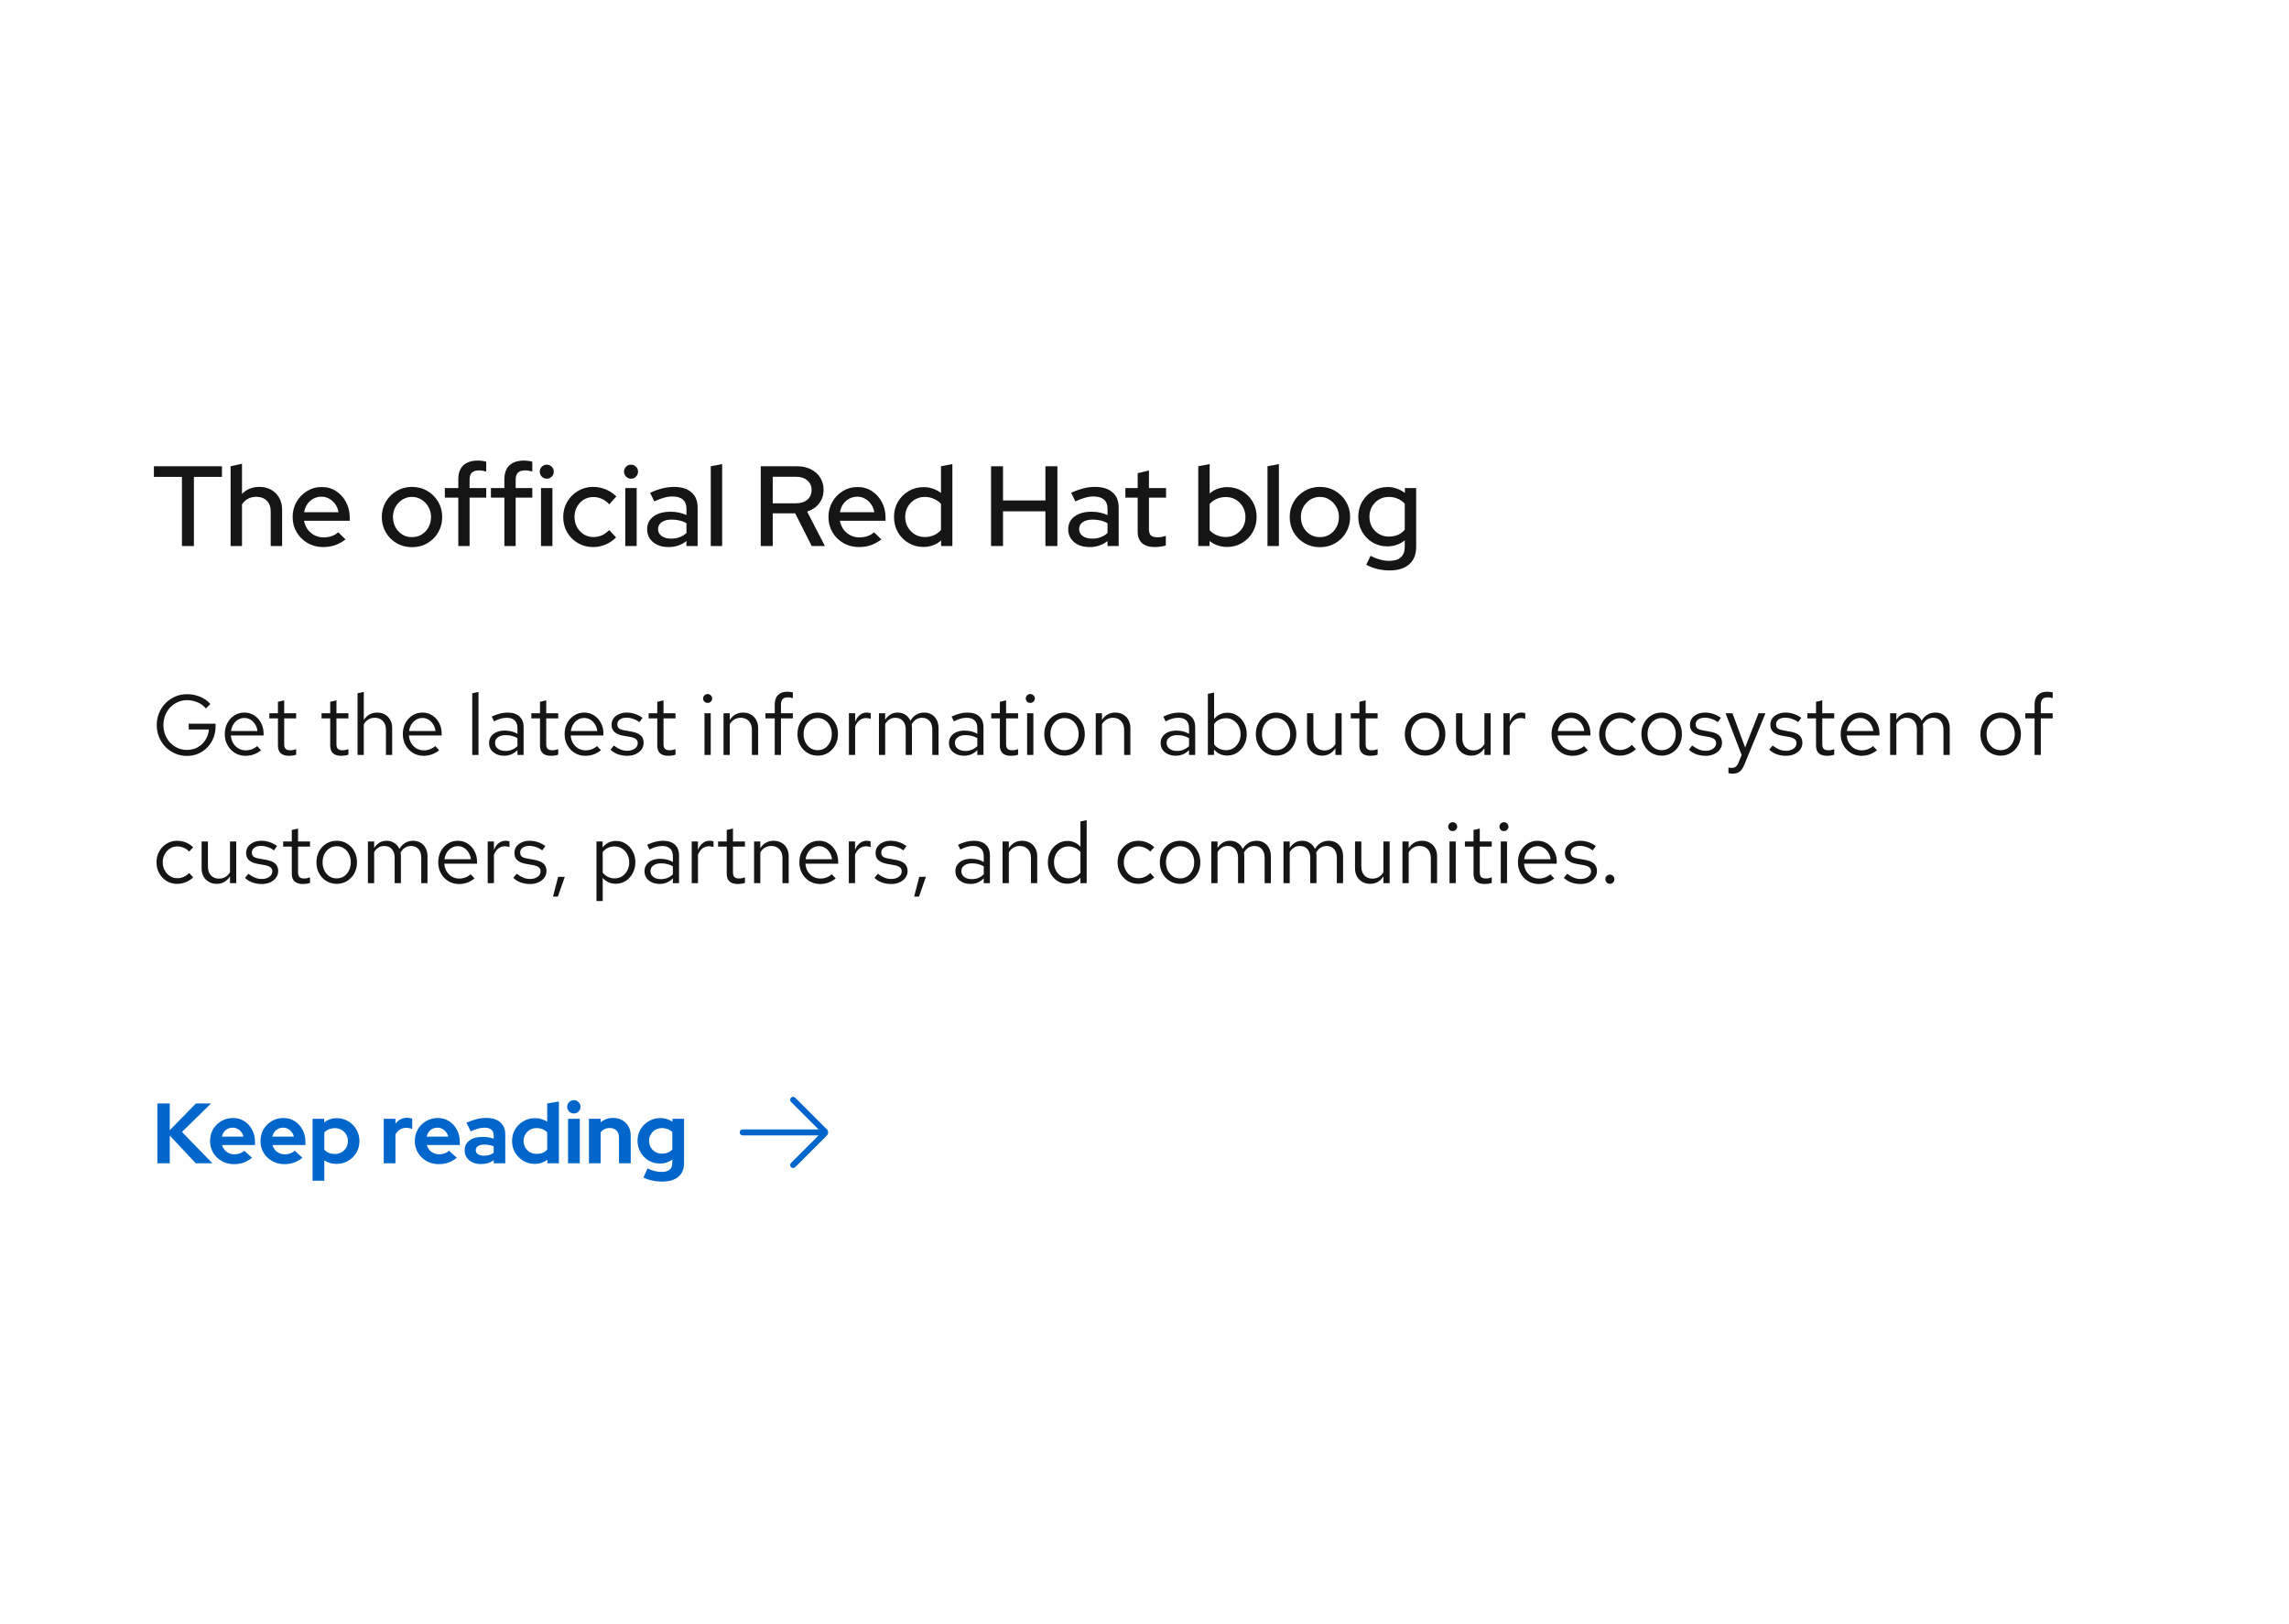 <svg width="482" height="342" viewBox="0 0 482 342" fill="none" xmlns="http://www.w3.org/2000/svg">
<path d="M33.134 245V232.4H35.744V238.034L41.252 232.4H44.438L38.318 238.394L44.726 245H41.234L35.744 239.15V245H33.134ZM49.252 245.18C48.316 245.18 47.464 244.964 46.696 244.532C45.94 244.1 45.34 243.518 44.895 242.786C44.452 242.054 44.23 241.232 44.23 240.32C44.23 239.408 44.44 238.586 44.859 237.854C45.291 237.122 45.873 236.54 46.605 236.108C47.337 235.676 48.154 235.46 49.053 235.46C49.953 235.46 50.752 235.682 51.447 236.126C52.144 236.57 52.69 237.17 53.086 237.926C53.493 238.682 53.697 239.54 53.697 240.5V241.148H46.749C46.858 241.52 47.032 241.856 47.272 242.156C47.523 242.456 47.83 242.69 48.19 242.858C48.562 243.026 48.958 243.11 49.377 243.11C49.797 243.11 50.181 243.044 50.529 242.912C50.889 242.78 51.196 242.594 51.447 242.354L53.068 243.83C52.492 244.298 51.898 244.64 51.285 244.856C50.685 245.072 50.008 245.18 49.252 245.18ZM46.714 239.384H51.267C51.184 239.012 51.028 238.688 50.8 238.412C50.584 238.124 50.319 237.902 50.008 237.746C49.708 237.578 49.371 237.494 48.999 237.494C48.615 237.494 48.267 237.572 47.956 237.728C47.644 237.884 47.38 238.106 47.163 238.394C46.959 238.67 46.809 239 46.714 239.384ZM59.869 245.18C58.933 245.18 58.081 244.964 57.313 244.532C56.557 244.1 55.957 243.518 55.513 242.786C55.069 242.054 54.847 241.232 54.847 240.32C54.847 239.408 55.057 238.586 55.477 237.854C55.909 237.122 56.491 236.54 57.223 236.108C57.955 235.676 58.771 235.46 59.671 235.46C60.571 235.46 61.369 235.682 62.065 236.126C62.761 236.57 63.307 237.17 63.703 237.926C64.111 238.682 64.315 239.54 64.315 240.5V241.148H57.367C57.475 241.52 57.649 241.856 57.889 242.156C58.141 242.456 58.447 242.69 58.807 242.858C59.179 243.026 59.575 243.11 59.995 243.11C60.415 243.11 60.799 243.044 61.147 242.912C61.507 242.78 61.813 242.594 62.065 242.354L63.685 243.83C63.109 244.298 62.515 244.64 61.903 244.856C61.303 245.072 60.625 245.18 59.869 245.18ZM57.331 239.384H61.885C61.801 239.012 61.645 238.688 61.417 238.412C61.201 238.124 60.937 237.902 60.625 237.746C60.325 237.578 59.989 237.494 59.617 237.494C59.233 237.494 58.885 237.572 58.573 237.728C58.261 237.884 57.997 238.106 57.781 238.394C57.577 238.67 57.427 239 57.331 239.384ZM65.826 248.672V235.622H68.255V236.396C69.023 235.796 69.912 235.496 70.919 235.496C71.808 235.496 72.612 235.712 73.332 236.144C74.052 236.576 74.621 237.158 75.041 237.89C75.474 238.61 75.689 239.42 75.689 240.32C75.689 241.22 75.474 242.036 75.041 242.768C74.609 243.488 74.028 244.064 73.296 244.496C72.564 244.916 71.748 245.126 70.847 245.126C70.379 245.126 69.93 245.066 69.498 244.946C69.066 244.814 68.663 244.628 68.291 244.388V248.672H65.826ZM70.523 243.038C71.04 243.038 71.501 242.918 71.909 242.678C72.329 242.438 72.659 242.114 72.9 241.706C73.139 241.298 73.26 240.836 73.26 240.32C73.26 239.804 73.139 239.342 72.9 238.934C72.659 238.514 72.329 238.19 71.909 237.962C71.501 237.722 71.04 237.602 70.523 237.602C70.067 237.602 69.647 237.68 69.263 237.836C68.891 237.98 68.567 238.202 68.291 238.502V242.156C68.555 242.432 68.879 242.648 69.263 242.804C69.659 242.96 70.079 243.038 70.523 243.038ZM80.802 245V235.622H83.268V236.666C83.568 236.258 83.928 235.946 84.348 235.73C84.768 235.514 85.242 235.406 85.77 235.406C86.226 235.418 86.568 235.49 86.796 235.622V237.782C86.616 237.698 86.418 237.638 86.202 237.602C85.986 237.554 85.764 237.53 85.536 237.53C85.056 237.53 84.618 237.65 84.222 237.89C83.826 238.13 83.508 238.472 83.268 238.916V245H80.802ZM92.371 245.18C91.435 245.18 90.583 244.964 89.815 244.532C89.059 244.1 88.459 243.518 88.015 242.786C87.571 242.054 87.349 241.232 87.349 240.32C87.349 239.408 87.559 238.586 87.979 237.854C88.411 237.122 88.993 236.54 89.725 236.108C90.457 235.676 91.273 235.46 92.173 235.46C93.073 235.46 93.871 235.682 94.567 236.126C95.263 236.57 95.809 237.17 96.205 237.926C96.613 238.682 96.817 239.54 96.817 240.5V241.148H89.869C89.977 241.52 90.151 241.856 90.391 242.156C90.643 242.456 90.949 242.69 91.309 242.858C91.681 243.026 92.077 243.11 92.497 243.11C92.917 243.11 93.301 243.044 93.649 242.912C94.009 242.78 94.315 242.594 94.567 242.354L96.187 243.83C95.611 244.298 95.017 244.64 94.405 244.856C93.805 245.072 93.127 245.18 92.371 245.18ZM89.833 239.384H94.387C94.303 239.012 94.147 238.688 93.919 238.412C93.703 238.124 93.439 237.902 93.127 237.746C92.827 237.578 92.491 237.494 92.119 237.494C91.735 237.494 91.387 237.572 91.075 237.728C90.763 237.884 90.499 238.106 90.283 238.394C90.079 238.67 89.929 239 89.833 239.384ZM101.263 245.162C100.591 245.162 99.997 245.042 99.481 244.802C98.965 244.55 98.563 244.208 98.275 243.776C97.987 243.344 97.843 242.846 97.843 242.282C97.843 241.382 98.179 240.686 98.851 240.194C99.535 239.69 100.471 239.438 101.659 239.438C102.475 239.438 103.243 239.564 103.963 239.816V239.132C103.963 238.592 103.795 238.184 103.459 237.908C103.123 237.632 102.631 237.494 101.983 237.494C101.587 237.494 101.161 237.56 100.705 237.692C100.249 237.812 99.721 238.004 99.121 238.268L98.221 236.45C98.965 236.114 99.673 235.862 100.345 235.694C101.029 235.526 101.713 235.442 102.397 235.442C103.657 235.442 104.635 235.748 105.331 236.36C106.039 236.96 106.393 237.812 106.393 238.916V245H103.963V244.334C103.579 244.622 103.165 244.832 102.721 244.964C102.277 245.096 101.791 245.162 101.263 245.162ZM100.183 242.228C100.183 242.588 100.339 242.876 100.651 243.092C100.963 243.296 101.377 243.398 101.893 243.398C102.301 243.398 102.679 243.35 103.027 243.254C103.375 243.146 103.687 242.99 103.963 242.786V241.418C103.663 241.298 103.351 241.208 103.027 241.148C102.703 241.088 102.355 241.058 101.983 241.058C101.419 241.058 100.975 241.166 100.651 241.382C100.339 241.586 100.183 241.868 100.183 242.228ZM112.597 245.126C111.709 245.126 110.905 244.91 110.185 244.478C109.465 244.046 108.889 243.47 108.457 242.75C108.037 242.018 107.827 241.202 107.827 240.302C107.827 239.402 108.037 238.592 108.457 237.872C108.889 237.14 109.471 236.564 110.203 236.144C110.935 235.712 111.757 235.496 112.669 235.496C113.137 235.496 113.587 235.562 114.019 235.694C114.451 235.814 114.853 235.994 115.225 236.234V232.4L117.691 231.986V245H115.261V244.226C114.493 244.826 113.605 245.126 112.597 245.126ZM112.993 243.02C113.449 243.02 113.863 242.948 114.235 242.804C114.619 242.648 114.949 242.42 115.225 242.12V238.466C114.949 238.19 114.619 237.974 114.235 237.818C113.851 237.662 113.437 237.584 112.993 237.584C112.477 237.584 112.009 237.704 111.589 237.944C111.181 238.172 110.857 238.496 110.617 238.916C110.377 239.324 110.257 239.786 110.257 240.302C110.257 240.818 110.377 241.28 110.617 241.688C110.857 242.096 111.181 242.42 111.589 242.66C112.009 242.9 112.477 243.02 112.993 243.02ZM119.615 245V235.622H122.081V245H119.615ZM120.839 234.506C120.455 234.506 120.125 234.368 119.849 234.092C119.573 233.816 119.435 233.486 119.435 233.102C119.435 232.706 119.573 232.376 119.849 232.112C120.125 231.836 120.455 231.698 120.839 231.698C121.235 231.698 121.565 231.836 121.829 232.112C122.105 232.376 122.243 232.706 122.243 233.102C122.243 233.486 122.105 233.816 121.829 234.092C121.565 234.368 121.235 234.506 120.839 234.506ZM124.009 245V235.622H126.475V236.396C127.183 235.76 128.059 235.442 129.103 235.442C129.835 235.442 130.477 235.604 131.029 235.928C131.593 236.24 132.031 236.678 132.343 237.242C132.655 237.794 132.811 238.442 132.811 239.186V245H130.345V239.546C130.345 238.934 130.171 238.454 129.823 238.106C129.475 237.746 129.001 237.566 128.401 237.566C127.981 237.566 127.609 237.65 127.285 237.818C126.961 237.974 126.691 238.202 126.475 238.502V245H124.009ZM139.395 248.852C138.675 248.852 137.979 248.774 137.307 248.618C136.635 248.474 136.029 248.264 135.489 247.988L136.353 246.08C136.869 246.332 137.373 246.518 137.865 246.638C138.357 246.758 138.849 246.818 139.341 246.818C140.073 246.818 140.625 246.662 140.997 246.35C141.381 246.038 141.573 245.57 141.573 244.946V244.208C140.805 244.772 139.947 245.054 138.999 245.054C138.111 245.054 137.307 244.844 136.587 244.424C135.879 243.992 135.309 243.41 134.877 242.678C134.457 241.946 134.247 241.136 134.247 240.248C134.247 239.36 134.457 238.556 134.877 237.836C135.309 237.116 135.891 236.546 136.623 236.126C137.355 235.694 138.171 235.478 139.071 235.478C139.527 235.478 139.971 235.544 140.403 235.676C140.835 235.808 141.237 235.994 141.609 236.234V235.622H144.039V244.982C144.039 246.218 143.637 247.172 142.833 247.844C142.041 248.516 140.895 248.852 139.395 248.852ZM139.377 242.966C139.833 242.966 140.247 242.894 140.619 242.75C140.991 242.594 141.309 242.378 141.573 242.102V238.43C141.309 238.166 140.985 237.962 140.601 237.818C140.229 237.662 139.827 237.584 139.395 237.584C138.879 237.584 138.417 237.704 138.009 237.944C137.601 238.172 137.277 238.49 137.037 238.898C136.797 239.294 136.677 239.744 136.677 240.248C136.677 240.764 136.791 241.226 137.019 241.634C137.259 242.042 137.583 242.366 137.991 242.606C138.411 242.846 138.873 242.966 139.377 242.966Z" fill="#0066CC"/>
<g clip-path="url(#clip0_101_2102)">
<path d="M174.1 237.838L167.444 231.181C167.2 230.938 166.806 230.938 166.563 231.181C166.319 231.425 166.319 231.819 166.563 232.063L172.369 237.869H156.381C156.038 237.869 155.756 238.15 155.756 238.494C155.756 238.838 156.038 239.119 156.381 239.119H172.375L166.569 244.925C166.325 245.169 166.325 245.563 166.569 245.806C166.694 245.931 166.85 245.988 167.013 245.988C167.175 245.988 167.331 245.925 167.456 245.806L174.113 239.15C174.475 238.788 174.475 238.188 174.113 237.825L174.1 237.838Z" fill="#0066CC"/>
</g>
<path d="M39.38 159.198C38.48 159.198 37.646 159.03 36.878 158.694C36.11 158.358 35.432 157.896 34.844 157.308C34.268 156.708 33.818 156.018 33.494 155.238C33.17 154.446 33.008 153.6 33.008 152.7C33.008 151.8 33.17 150.96 33.494 150.18C33.818 149.388 34.268 148.698 34.844 148.11C35.432 147.51 36.11 147.042 36.878 146.706C37.646 146.37 38.48 146.202 39.38 146.202C40.34 146.202 41.246 146.376 42.098 146.724C42.962 147.072 43.694 147.588 44.294 148.272L43.358 149.208C42.89 148.644 42.302 148.212 41.594 147.912C40.886 147.612 40.148 147.462 39.38 147.462C38.672 147.462 38.018 147.6 37.418 147.876C36.818 148.14 36.29 148.512 35.834 148.992C35.39 149.46 35.042 150.012 34.79 150.648C34.538 151.284 34.412 151.968 34.412 152.7C34.412 153.432 34.538 154.116 34.79 154.752C35.042 155.388 35.39 155.946 35.834 156.426C36.29 156.894 36.818 157.266 37.418 157.542C38.018 157.806 38.672 157.938 39.38 157.938C40.22 157.938 40.97 157.752 41.63 157.38C42.302 157.008 42.842 156.498 43.25 155.85C43.67 155.19 43.916 154.452 43.988 153.636H39.74V152.412H45.392V152.97C45.392 153.846 45.242 154.662 44.942 155.418C44.642 156.162 44.216 156.822 43.664 157.398C43.124 157.962 42.488 158.406 41.756 158.73C41.024 159.042 40.232 159.198 39.38 159.198ZM51.689 159.18C50.873 159.18 50.135 158.982 49.475 158.586C48.815 158.178 48.293 157.632 47.909 156.948C47.525 156.252 47.333 155.472 47.333 154.608C47.333 153.744 47.513 152.97 47.873 152.286C48.245 151.602 48.743 151.062 49.367 150.666C49.991 150.27 50.687 150.072 51.455 150.072C52.235 150.072 52.925 150.27 53.525 150.666C54.137 151.05 54.617 151.578 54.965 152.25C55.325 152.91 55.505 153.66 55.505 154.5V154.896H48.611C48.659 155.496 48.821 156.036 49.097 156.516C49.385 156.984 49.757 157.356 50.213 157.632C50.681 157.896 51.191 158.028 51.743 158.028C52.199 158.028 52.637 157.95 53.057 157.794C53.489 157.626 53.855 157.404 54.155 157.128L54.983 158.01C54.479 158.406 53.957 158.7 53.417 158.892C52.877 159.084 52.301 159.18 51.689 159.18ZM48.647 153.96H54.209C54.149 153.432 53.987 152.964 53.723 152.556C53.471 152.136 53.147 151.806 52.751 151.566C52.367 151.326 51.935 151.206 51.455 151.206C50.975 151.206 50.537 151.326 50.141 151.566C49.745 151.794 49.415 152.118 49.151 152.538C48.899 152.946 48.731 153.42 48.647 153.96ZM60.833 159.18C60.077 159.18 59.501 159 59.105 158.64C58.721 158.268 58.529 157.734 58.529 157.038V151.296H56.711V150.216H58.529V147.804L59.843 147.498V150.216H62.363V151.296H59.843V156.696C59.843 157.164 59.939 157.5 60.131 157.704C60.335 157.908 60.665 158.01 61.121 158.01C61.349 158.01 61.553 157.992 61.733 157.956C61.913 157.92 62.123 157.86 62.363 157.776V158.946C62.123 159.03 61.871 159.09 61.607 159.126C61.343 159.162 61.085 159.18 60.833 159.18ZM71.837 159.18C71.081 159.18 70.505 159 70.109 158.64C69.725 158.268 69.533 157.734 69.533 157.038V151.296H67.715V150.216H69.533V147.804L70.847 147.498V150.216H73.367V151.296H70.847V156.696C70.847 157.164 70.943 157.5 71.135 157.704C71.339 157.908 71.669 158.01 72.125 158.01C72.353 158.01 72.557 157.992 72.737 157.956C72.917 157.92 73.127 157.86 73.367 157.776V158.946C73.127 159.03 72.875 159.09 72.611 159.126C72.347 159.162 72.089 159.18 71.837 159.18ZM75.291 159V146.004L76.605 145.734V151.638C76.941 151.11 77.343 150.72 77.811 150.468C78.279 150.204 78.807 150.072 79.395 150.072C80.031 150.072 80.583 150.21 81.051 150.486C81.531 150.75 81.903 151.128 82.167 151.62C82.443 152.1 82.581 152.664 82.581 153.312V159H81.267V153.69C81.267 152.91 81.051 152.298 80.619 151.854C80.199 151.398 79.629 151.17 78.909 151.17C78.429 151.17 77.991 151.284 77.595 151.512C77.199 151.74 76.869 152.076 76.605 152.52V159H75.291ZM89.183 159.18C88.367 159.18 87.629 158.982 86.969 158.586C86.309 158.178 85.787 157.632 85.403 156.948C85.019 156.252 84.827 155.472 84.827 154.608C84.827 153.744 85.007 152.97 85.367 152.286C85.739 151.602 86.237 151.062 86.861 150.666C87.485 150.27 88.181 150.072 88.949 150.072C89.729 150.072 90.419 150.27 91.019 150.666C91.631 151.05 92.111 151.578 92.459 152.25C92.819 152.91 92.999 153.66 92.999 154.5V154.896H86.105C86.153 155.496 86.315 156.036 86.591 156.516C86.879 156.984 87.251 157.356 87.707 157.632C88.175 157.896 88.685 158.028 89.237 158.028C89.693 158.028 90.131 157.95 90.551 157.794C90.983 157.626 91.349 157.404 91.649 157.128L92.477 158.01C91.973 158.406 91.451 158.7 90.911 158.892C90.371 159.084 89.795 159.18 89.183 159.18ZM86.141 153.96H91.703C91.643 153.432 91.481 152.964 91.217 152.556C90.965 152.136 90.641 151.806 90.245 151.566C89.861 151.326 89.429 151.206 88.949 151.206C88.469 151.206 88.031 151.326 87.635 151.566C87.239 151.794 86.909 152.118 86.645 152.538C86.393 152.946 86.225 153.42 86.141 153.96ZM99.444 159V146.004L100.758 145.734V159H99.444ZM106.17 159.162C105.546 159.162 104.994 159.048 104.514 158.82C104.034 158.592 103.656 158.28 103.38 157.884C103.116 157.476 102.984 157.008 102.984 156.48C102.984 155.952 103.122 155.496 103.398 155.112C103.674 154.716 104.058 154.41 104.55 154.194C105.042 153.978 105.618 153.87 106.278 153.87C106.782 153.87 107.256 153.924 107.7 154.032C108.156 154.14 108.576 154.314 108.96 154.554V153.348C108.96 152.628 108.768 152.088 108.384 151.728C108 151.356 107.436 151.17 106.692 151.17C106.284 151.17 105.864 151.23 105.432 151.35C105.012 151.47 104.544 151.662 104.028 151.926L103.542 150.918C104.718 150.354 105.822 150.072 106.854 150.072C107.946 150.072 108.786 150.342 109.374 150.882C109.962 151.41 110.256 152.172 110.256 153.168V159H108.96V157.974C108.576 158.37 108.15 158.67 107.682 158.874C107.214 159.066 106.71 159.162 106.17 159.162ZM104.244 156.444C104.244 156.96 104.442 157.374 104.838 157.686C105.246 157.998 105.78 158.154 106.44 158.154C106.932 158.154 107.382 158.07 107.79 157.902C108.21 157.734 108.6 157.482 108.96 157.146V155.454C108.588 155.238 108.204 155.082 107.808 154.986C107.412 154.878 106.968 154.824 106.476 154.824C105.804 154.824 105.264 154.974 104.856 155.274C104.448 155.562 104.244 155.952 104.244 156.444ZM116.011 159.18C115.255 159.18 114.679 159 114.283 158.64C113.899 158.268 113.707 157.734 113.707 157.038V151.296H111.889V150.216H113.707V147.804L115.021 147.498V150.216H117.541V151.296H115.021V156.696C115.021 157.164 115.117 157.5 115.309 157.704C115.513 157.908 115.843 158.01 116.299 158.01C116.527 158.01 116.731 157.992 116.911 157.956C117.091 157.92 117.301 157.86 117.541 157.776V158.946C117.301 159.03 117.049 159.09 116.785 159.126C116.521 159.162 116.263 159.18 116.011 159.18ZM123.249 159.18C122.433 159.18 121.695 158.982 121.035 158.586C120.375 158.178 119.853 157.632 119.469 156.948C119.085 156.252 118.893 155.472 118.893 154.608C118.893 153.744 119.073 152.97 119.433 152.286C119.805 151.602 120.303 151.062 120.927 150.666C121.551 150.27 122.247 150.072 123.015 150.072C123.795 150.072 124.485 150.27 125.085 150.666C125.697 151.05 126.177 151.578 126.525 152.25C126.885 152.91 127.065 153.66 127.065 154.5V154.896H120.171C120.219 155.496 120.381 156.036 120.657 156.516C120.945 156.984 121.317 157.356 121.773 157.632C122.241 157.896 122.751 158.028 123.303 158.028C123.759 158.028 124.197 157.95 124.617 157.794C125.049 157.626 125.415 157.404 125.715 157.128L126.543 158.01C126.039 158.406 125.517 158.7 124.977 158.892C124.437 159.084 123.861 159.18 123.249 159.18ZM120.207 153.96H125.769C125.709 153.432 125.547 152.964 125.283 152.556C125.031 152.136 124.707 151.806 124.311 151.566C123.927 151.326 123.495 151.206 123.015 151.206C122.535 151.206 122.097 151.326 121.701 151.566C121.305 151.794 120.975 152.118 120.711 152.538C120.459 152.946 120.291 153.42 120.207 153.96ZM132.115 159.18C131.395 159.18 130.729 159.072 130.117 158.856C129.505 158.628 128.983 158.304 128.551 157.884L129.253 157.02C129.781 157.404 130.267 157.686 130.711 157.866C131.155 158.034 131.611 158.118 132.079 158.118C132.715 158.118 133.243 157.968 133.663 157.668C134.083 157.368 134.293 156.984 134.293 156.516C134.293 156.156 134.167 155.874 133.915 155.67C133.675 155.466 133.273 155.31 132.709 155.202L131.269 154.95C130.417 154.794 129.787 154.53 129.379 154.158C128.983 153.786 128.785 153.282 128.785 152.646C128.785 152.142 128.917 151.698 129.181 151.314C129.457 150.93 129.835 150.63 130.315 150.414C130.795 150.186 131.341 150.072 131.953 150.072C132.553 150.072 133.123 150.162 133.663 150.342C134.203 150.51 134.749 150.786 135.301 151.17L134.653 152.088C134.197 151.764 133.741 151.53 133.285 151.386C132.829 151.23 132.367 151.152 131.899 151.152C131.323 151.152 130.861 151.278 130.513 151.53C130.165 151.782 129.991 152.124 129.991 152.556C129.991 152.916 130.099 153.192 130.315 153.384C130.543 153.576 130.939 153.72 131.503 153.816L132.979 154.086C133.867 154.242 134.515 154.512 134.923 154.896C135.331 155.28 135.535 155.796 135.535 156.444C135.535 156.96 135.385 157.428 135.085 157.848C134.785 158.256 134.377 158.58 133.861 158.82C133.345 159.06 132.763 159.18 132.115 159.18ZM140.708 159.18C139.952 159.18 139.376 159 138.98 158.64C138.596 158.268 138.404 157.734 138.404 157.038V151.296H136.586V150.216H138.404V147.804L139.718 147.498V150.216H142.238V151.296H139.718V156.696C139.718 157.164 139.814 157.5 140.006 157.704C140.21 157.908 140.54 158.01 140.996 158.01C141.224 158.01 141.428 157.992 141.608 157.956C141.788 157.92 141.998 157.86 142.238 157.776V158.946C141.998 159.03 141.746 159.09 141.482 159.126C141.218 159.162 140.96 159.18 140.708 159.18ZM148.346 159V150.216H149.66V159H148.346ZM149.012 148.038C148.748 148.038 148.52 147.948 148.328 147.768C148.148 147.576 148.058 147.354 148.058 147.102C148.058 146.85 148.148 146.634 148.328 146.454C148.52 146.262 148.748 146.166 149.012 146.166C149.276 146.166 149.498 146.262 149.678 146.454C149.87 146.634 149.966 146.85 149.966 147.102C149.966 147.354 149.87 147.576 149.678 147.768C149.498 147.948 149.276 148.038 149.012 148.038ZM152.354 159V150.216H153.668V151.638C154.004 151.11 154.406 150.72 154.874 150.468C155.342 150.204 155.87 150.072 156.458 150.072C157.094 150.072 157.646 150.21 158.114 150.486C158.594 150.75 158.966 151.128 159.23 151.62C159.506 152.1 159.644 152.664 159.644 153.312V159H158.33V153.69C158.33 152.91 158.114 152.298 157.682 151.854C157.262 151.398 156.692 151.17 155.972 151.17C155.492 151.17 155.054 151.284 154.658 151.512C154.262 151.74 153.932 152.076 153.668 152.52V159H152.354ZM163.138 159V151.296H161.176V150.216H163.138V148.38C163.138 147.516 163.366 146.85 163.822 146.382C164.278 145.914 164.926 145.68 165.766 145.68C166.006 145.68 166.222 145.692 166.414 145.716C166.618 145.74 166.798 145.782 166.954 145.842V147.03C166.762 146.97 166.588 146.928 166.432 146.904C166.276 146.88 166.096 146.868 165.892 146.868C165.388 146.868 165.022 146.994 164.794 147.246C164.566 147.486 164.452 147.87 164.452 148.398V150.216H166.954V151.296H164.452V159H163.138ZM172.203 159.144C171.387 159.144 170.655 158.946 170.007 158.55C169.359 158.154 168.849 157.614 168.477 156.93C168.105 156.246 167.919 155.472 167.919 154.608C167.919 153.744 168.105 152.97 168.477 152.286C168.849 151.602 169.359 151.062 170.007 150.666C170.655 150.27 171.387 150.072 172.203 150.072C173.007 150.072 173.727 150.27 174.363 150.666C175.011 151.062 175.521 151.602 175.893 152.286C176.265 152.97 176.451 153.744 176.451 154.608C176.451 155.472 176.265 156.246 175.893 156.93C175.521 157.614 175.011 158.154 174.363 158.55C173.727 158.946 173.007 159.144 172.203 159.144ZM172.185 157.992C172.761 157.992 173.271 157.848 173.715 157.56C174.159 157.26 174.507 156.852 174.759 156.336C175.023 155.82 175.155 155.244 175.155 154.608C175.155 153.96 175.023 153.384 174.759 152.88C174.507 152.364 174.159 151.962 173.715 151.674C173.271 151.374 172.761 151.224 172.185 151.224C171.609 151.224 171.099 151.374 170.655 151.674C170.211 151.962 169.857 152.364 169.593 152.88C169.341 153.384 169.215 153.96 169.215 154.608C169.215 155.244 169.341 155.82 169.593 156.336C169.857 156.852 170.211 157.26 170.655 157.56C171.099 157.848 171.609 157.992 172.185 157.992ZM178.756 159V150.216H180.07V152.016C180.298 151.404 180.622 150.93 181.042 150.594C181.474 150.246 181.966 150.072 182.518 150.072C182.674 150.072 182.818 150.084 182.95 150.108C183.082 150.12 183.214 150.15 183.346 150.198V151.386C183.202 151.338 183.046 151.302 182.878 151.278C182.722 151.242 182.572 151.224 182.428 151.224C181.888 151.224 181.414 151.38 181.006 151.692C180.61 152.004 180.298 152.442 180.07 153.006V159H178.756ZM185.084 159V150.216H186.398V151.584C186.734 151.08 187.118 150.702 187.55 150.45C187.982 150.198 188.468 150.072 189.008 150.072C189.632 150.072 190.178 150.228 190.646 150.54C191.114 150.84 191.468 151.254 191.708 151.782C192.056 151.218 192.47 150.792 192.95 150.504C193.442 150.216 194.006 150.072 194.642 150.072C195.23 150.072 195.746 150.21 196.19 150.486C196.646 150.762 197 151.146 197.252 151.638C197.504 152.118 197.63 152.682 197.63 153.33V159H196.316V153.654C196.316 152.886 196.124 152.28 195.74 151.836C195.356 151.392 194.828 151.17 194.156 151.17C193.7 151.17 193.286 151.284 192.914 151.512C192.554 151.74 192.236 152.088 191.96 152.556C191.984 152.676 192.002 152.802 192.014 152.934C192.026 153.066 192.032 153.198 192.032 153.33V159H190.718V153.654C190.718 152.886 190.52 152.28 190.124 151.836C189.74 151.392 189.212 151.17 188.54 151.17C187.64 151.17 186.926 151.602 186.398 152.466V159H185.084ZM203.007 159.162C202.383 159.162 201.831 159.048 201.351 158.82C200.871 158.592 200.493 158.28 200.217 157.884C199.953 157.476 199.821 157.008 199.821 156.48C199.821 155.952 199.959 155.496 200.235 155.112C200.511 154.716 200.895 154.41 201.387 154.194C201.879 153.978 202.455 153.87 203.115 153.87C203.619 153.87 204.093 153.924 204.537 154.032C204.993 154.14 205.413 154.314 205.797 154.554V153.348C205.797 152.628 205.605 152.088 205.221 151.728C204.837 151.356 204.273 151.17 203.529 151.17C203.121 151.17 202.701 151.23 202.269 151.35C201.849 151.47 201.381 151.662 200.865 151.926L200.379 150.918C201.555 150.354 202.659 150.072 203.691 150.072C204.783 150.072 205.623 150.342 206.211 150.882C206.799 151.41 207.093 152.172 207.093 153.168V159H205.797V157.974C205.413 158.37 204.987 158.67 204.519 158.874C204.051 159.066 203.547 159.162 203.007 159.162ZM201.081 156.444C201.081 156.96 201.279 157.374 201.675 157.686C202.083 157.998 202.617 158.154 203.277 158.154C203.769 158.154 204.219 158.07 204.627 157.902C205.047 157.734 205.437 157.482 205.797 157.146V155.454C205.425 155.238 205.041 155.082 204.645 154.986C204.249 154.878 203.805 154.824 203.313 154.824C202.641 154.824 202.101 154.974 201.693 155.274C201.285 155.562 201.081 155.952 201.081 156.444ZM212.848 159.18C212.092 159.18 211.516 159 211.12 158.64C210.736 158.268 210.544 157.734 210.544 157.038V151.296H208.726V150.216H210.544V147.804L211.858 147.498V150.216H214.378V151.296H211.858V156.696C211.858 157.164 211.954 157.5 212.146 157.704C212.35 157.908 212.68 158.01 213.136 158.01C213.364 158.01 213.568 157.992 213.748 157.956C213.928 157.92 214.138 157.86 214.378 157.776V158.946C214.138 159.03 213.886 159.09 213.622 159.126C213.358 159.162 213.1 159.18 212.848 159.18ZM216.285 159V150.216H217.599V159H216.285ZM216.951 148.038C216.687 148.038 216.459 147.948 216.267 147.768C216.087 147.576 215.997 147.354 215.997 147.102C215.997 146.85 216.087 146.634 216.267 146.454C216.459 146.262 216.687 146.166 216.951 146.166C217.215 146.166 217.437 146.262 217.617 146.454C217.809 146.634 217.905 146.85 217.905 147.102C217.905 147.354 217.809 147.576 217.617 147.768C217.437 147.948 217.215 148.038 216.951 148.038ZM224.181 159.144C223.365 159.144 222.633 158.946 221.985 158.55C221.337 158.154 220.827 157.614 220.455 156.93C220.083 156.246 219.897 155.472 219.897 154.608C219.897 153.744 220.083 152.97 220.455 152.286C220.827 151.602 221.337 151.062 221.985 150.666C222.633 150.27 223.365 150.072 224.181 150.072C224.985 150.072 225.705 150.27 226.341 150.666C226.989 151.062 227.499 151.602 227.871 152.286C228.243 152.97 228.429 153.744 228.429 154.608C228.429 155.472 228.243 156.246 227.871 156.93C227.499 157.614 226.989 158.154 226.341 158.55C225.705 158.946 224.985 159.144 224.181 159.144ZM224.163 157.992C224.739 157.992 225.249 157.848 225.693 157.56C226.137 157.26 226.485 156.852 226.737 156.336C227.001 155.82 227.133 155.244 227.133 154.608C227.133 153.96 227.001 153.384 226.737 152.88C226.485 152.364 226.137 151.962 225.693 151.674C225.249 151.374 224.739 151.224 224.163 151.224C223.587 151.224 223.077 151.374 222.633 151.674C222.189 151.962 221.835 152.364 221.571 152.88C221.319 153.384 221.193 153.96 221.193 154.608C221.193 155.244 221.319 155.82 221.571 156.336C221.835 156.852 222.189 157.26 222.633 157.56C223.077 157.848 223.587 157.992 224.163 157.992ZM230.735 159V150.216H232.049V151.638C232.385 151.11 232.787 150.72 233.255 150.468C233.723 150.204 234.251 150.072 234.839 150.072C235.475 150.072 236.027 150.21 236.495 150.486C236.975 150.75 237.347 151.128 237.611 151.62C237.887 152.1 238.025 152.664 238.025 153.312V159H236.711V153.69C236.711 152.91 236.495 152.298 236.063 151.854C235.643 151.398 235.073 151.17 234.353 151.17C233.873 151.17 233.435 151.284 233.039 151.512C232.643 151.74 232.313 152.076 232.049 152.52V159H230.735ZM247.586 159.162C246.962 159.162 246.41 159.048 245.93 158.82C245.45 158.592 245.072 158.28 244.796 157.884C244.532 157.476 244.4 157.008 244.4 156.48C244.4 155.952 244.538 155.496 244.814 155.112C245.09 154.716 245.474 154.41 245.966 154.194C246.458 153.978 247.034 153.87 247.694 153.87C248.198 153.87 248.672 153.924 249.116 154.032C249.572 154.14 249.992 154.314 250.376 154.554V153.348C250.376 152.628 250.184 152.088 249.8 151.728C249.416 151.356 248.852 151.17 248.108 151.17C247.7 151.17 247.28 151.23 246.848 151.35C246.428 151.47 245.96 151.662 245.444 151.926L244.958 150.918C246.134 150.354 247.238 150.072 248.27 150.072C249.362 150.072 250.202 150.342 250.79 150.882C251.378 151.41 251.672 152.172 251.672 153.168V159H250.376V157.974C249.992 158.37 249.566 158.67 249.098 158.874C248.63 159.066 248.126 159.162 247.586 159.162ZM245.66 156.444C245.66 156.96 245.858 157.374 246.254 157.686C246.662 157.998 247.196 158.154 247.856 158.154C248.348 158.154 248.798 158.07 249.206 157.902C249.626 157.734 250.016 157.482 250.376 157.146V155.454C250.004 155.238 249.62 155.082 249.224 154.986C248.828 154.878 248.384 154.824 247.892 154.824C247.22 154.824 246.68 154.974 246.272 155.274C245.864 155.562 245.66 155.952 245.66 156.444ZM254.342 159V146.13L255.656 145.86V151.422C255.992 151.002 256.4 150.678 256.88 150.45C257.36 150.222 257.894 150.108 258.482 150.108C259.25 150.108 259.934 150.312 260.534 150.72C261.146 151.116 261.632 151.656 261.992 152.34C262.352 153.012 262.532 153.768 262.532 154.608C262.532 155.448 262.346 156.21 261.974 156.894C261.614 157.578 261.122 158.124 260.498 158.532C259.886 158.928 259.19 159.126 258.41 159.126C257.858 159.126 257.342 159.018 256.862 158.802C256.394 158.574 255.986 158.256 255.638 157.848V159H254.342ZM258.158 157.992C258.746 157.992 259.268 157.848 259.724 157.56C260.192 157.26 260.558 156.858 260.822 156.354C261.098 155.838 261.236 155.262 261.236 154.626C261.236 153.978 261.098 153.402 260.822 152.898C260.558 152.394 260.192 151.998 259.724 151.71C259.268 151.41 258.746 151.26 258.158 151.26C257.642 151.26 257.162 151.368 256.718 151.584C256.286 151.788 255.932 152.082 255.656 152.466V156.768C255.944 157.152 256.304 157.452 256.736 157.668C257.18 157.884 257.654 157.992 258.158 157.992ZM268.724 159.144C267.908 159.144 267.176 158.946 266.528 158.55C265.88 158.154 265.37 157.614 264.998 156.93C264.626 156.246 264.44 155.472 264.44 154.608C264.44 153.744 264.626 152.97 264.998 152.286C265.37 151.602 265.88 151.062 266.528 150.666C267.176 150.27 267.908 150.072 268.724 150.072C269.528 150.072 270.248 150.27 270.884 150.666C271.532 151.062 272.042 151.602 272.414 152.286C272.786 152.97 272.972 153.744 272.972 154.608C272.972 155.472 272.786 156.246 272.414 156.93C272.042 157.614 271.532 158.154 270.884 158.55C270.248 158.946 269.528 159.144 268.724 159.144ZM268.706 157.992C269.282 157.992 269.792 157.848 270.236 157.56C270.68 157.26 271.028 156.852 271.28 156.336C271.544 155.82 271.676 155.244 271.676 154.608C271.676 153.96 271.544 153.384 271.28 152.88C271.028 152.364 270.68 151.962 270.236 151.674C269.792 151.374 269.282 151.224 268.706 151.224C268.13 151.224 267.62 151.374 267.176 151.674C266.732 151.962 266.378 152.364 266.114 152.88C265.862 153.384 265.736 153.96 265.736 154.608C265.736 155.244 265.862 155.82 266.114 156.336C266.378 156.852 266.732 157.26 267.176 157.56C267.62 157.848 268.13 157.992 268.706 157.992ZM278.41 159.144C277.786 159.144 277.234 159.006 276.754 158.73C276.274 158.454 275.896 158.07 275.62 157.578C275.356 157.086 275.224 156.522 275.224 155.886V150.216H276.556V155.508C276.556 156.288 276.766 156.906 277.186 157.362C277.606 157.818 278.176 158.046 278.896 158.046C279.388 158.046 279.826 157.932 280.21 157.704C280.606 157.476 280.936 157.146 281.2 156.714V150.216H282.514V159H281.2V157.578C280.864 158.094 280.462 158.484 279.994 158.748C279.538 159.012 279.01 159.144 278.41 159.144ZM288.557 159.18C287.801 159.18 287.225 159 286.829 158.64C286.445 158.268 286.253 157.734 286.253 157.038V151.296H284.435V150.216H286.253V147.804L287.567 147.498V150.216H290.087V151.296H287.567V156.696C287.567 157.164 287.663 157.5 287.855 157.704C288.059 157.908 288.389 158.01 288.845 158.01C289.073 158.01 289.277 157.992 289.457 157.956C289.637 157.92 289.847 157.86 290.087 157.776V158.946C289.847 159.03 289.595 159.09 289.331 159.126C289.067 159.162 288.809 159.18 288.557 159.18ZM300.101 159.144C299.285 159.144 298.553 158.946 297.905 158.55C297.257 158.154 296.747 157.614 296.375 156.93C296.003 156.246 295.817 155.472 295.817 154.608C295.817 153.744 296.003 152.97 296.375 152.286C296.747 151.602 297.257 151.062 297.905 150.666C298.553 150.27 299.285 150.072 300.101 150.072C300.905 150.072 301.625 150.27 302.261 150.666C302.909 151.062 303.419 151.602 303.791 152.286C304.163 152.97 304.349 153.744 304.349 154.608C304.349 155.472 304.163 156.246 303.791 156.93C303.419 157.614 302.909 158.154 302.261 158.55C301.625 158.946 300.905 159.144 300.101 159.144ZM300.083 157.992C300.659 157.992 301.169 157.848 301.613 157.56C302.057 157.26 302.405 156.852 302.657 156.336C302.921 155.82 303.053 155.244 303.053 154.608C303.053 153.96 302.921 153.384 302.657 152.88C302.405 152.364 302.057 151.962 301.613 151.674C301.169 151.374 300.659 151.224 300.083 151.224C299.507 151.224 298.997 151.374 298.553 151.674C298.109 151.962 297.755 152.364 297.491 152.88C297.239 153.384 297.113 153.96 297.113 154.608C297.113 155.244 297.239 155.82 297.491 156.336C297.755 156.852 298.109 157.26 298.553 157.56C298.997 157.848 299.507 157.992 300.083 157.992ZM309.787 159.144C309.163 159.144 308.611 159.006 308.131 158.73C307.651 158.454 307.273 158.07 306.997 157.578C306.733 157.086 306.601 156.522 306.601 155.886V150.216H307.933V155.508C307.933 156.288 308.143 156.906 308.563 157.362C308.983 157.818 309.553 158.046 310.273 158.046C310.765 158.046 311.203 157.932 311.587 157.704C311.983 157.476 312.313 157.146 312.577 156.714V150.216H313.891V159H312.577V157.578C312.241 158.094 311.839 158.484 311.371 158.748C310.915 159.012 310.387 159.144 309.787 159.144ZM316.586 159V150.216H317.9V152.016C318.128 151.404 318.452 150.93 318.872 150.594C319.304 150.246 319.796 150.072 320.348 150.072C320.504 150.072 320.648 150.084 320.78 150.108C320.912 150.12 321.044 150.15 321.176 150.198V151.386C321.032 151.338 320.876 151.302 320.708 151.278C320.552 151.242 320.402 151.224 320.258 151.224C319.718 151.224 319.244 151.38 318.836 151.692C318.44 152.004 318.128 152.442 317.9 153.006V159H316.586ZM331.076 159.18C330.26 159.18 329.522 158.982 328.862 158.586C328.202 158.178 327.68 157.632 327.296 156.948C326.912 156.252 326.72 155.472 326.72 154.608C326.72 153.744 326.9 152.97 327.26 152.286C327.632 151.602 328.13 151.062 328.754 150.666C329.378 150.27 330.074 150.072 330.842 150.072C331.622 150.072 332.312 150.27 332.912 150.666C333.524 151.05 334.004 151.578 334.352 152.25C334.712 152.91 334.892 153.66 334.892 154.5V154.896H327.998C328.046 155.496 328.208 156.036 328.484 156.516C328.772 156.984 329.144 157.356 329.6 157.632C330.068 157.896 330.578 158.028 331.13 158.028C331.586 158.028 332.024 157.95 332.444 157.794C332.876 157.626 333.242 157.404 333.542 157.128L334.37 158.01C333.866 158.406 333.344 158.7 332.804 158.892C332.264 159.084 331.688 159.18 331.076 159.18ZM328.034 153.96H333.596C333.536 153.432 333.374 152.964 333.11 152.556C332.858 152.136 332.534 151.806 332.138 151.566C331.754 151.326 331.322 151.206 330.842 151.206C330.362 151.206 329.924 151.326 329.528 151.566C329.132 151.794 328.802 152.118 328.538 152.538C328.286 152.946 328.118 153.42 328.034 153.96ZM341.077 159.144C340.261 159.144 339.523 158.946 338.863 158.55C338.215 158.142 337.699 157.596 337.315 156.912C336.931 156.216 336.739 155.448 336.739 154.608C336.739 153.756 336.931 152.988 337.315 152.304C337.699 151.62 338.215 151.08 338.863 150.684C339.523 150.276 340.261 150.072 341.077 150.072C341.725 150.072 342.343 150.192 342.931 150.432C343.519 150.672 344.029 151.008 344.461 151.44L343.615 152.358C343.303 152.01 342.925 151.74 342.481 151.548C342.037 151.356 341.587 151.26 341.131 151.26C340.555 151.26 340.033 151.41 339.565 151.71C339.109 152.01 338.743 152.412 338.467 152.916C338.191 153.42 338.053 153.984 338.053 154.608C338.053 155.232 338.191 155.796 338.467 156.3C338.743 156.804 339.109 157.206 339.565 157.506C340.033 157.806 340.555 157.956 341.131 157.956C341.587 157.956 342.037 157.86 342.481 157.668C342.925 157.464 343.303 157.194 343.615 156.858L344.461 157.776C344.029 158.208 343.519 158.544 342.931 158.784C342.343 159.024 341.725 159.144 341.077 159.144ZM349.918 159.144C349.102 159.144 348.37 158.946 347.722 158.55C347.074 158.154 346.564 157.614 346.192 156.93C345.82 156.246 345.634 155.472 345.634 154.608C345.634 153.744 345.82 152.97 346.192 152.286C346.564 151.602 347.074 151.062 347.722 150.666C348.37 150.27 349.102 150.072 349.918 150.072C350.722 150.072 351.442 150.27 352.078 150.666C352.726 151.062 353.236 151.602 353.608 152.286C353.98 152.97 354.166 153.744 354.166 154.608C354.166 155.472 353.98 156.246 353.608 156.93C353.236 157.614 352.726 158.154 352.078 158.55C351.442 158.946 350.722 159.144 349.918 159.144ZM349.9 157.992C350.476 157.992 350.986 157.848 351.43 157.56C351.874 157.26 352.222 156.852 352.474 156.336C352.738 155.82 352.87 155.244 352.87 154.608C352.87 153.96 352.738 153.384 352.474 152.88C352.222 152.364 351.874 151.962 351.43 151.674C350.986 151.374 350.476 151.224 349.9 151.224C349.324 151.224 348.814 151.374 348.37 151.674C347.926 151.962 347.572 152.364 347.308 152.88C347.056 153.384 346.93 153.96 346.93 154.608C346.93 155.244 347.056 155.82 347.308 156.336C347.572 156.852 347.926 157.26 348.37 157.56C348.814 157.848 349.324 157.992 349.9 157.992ZM359.189 159.18C358.469 159.18 357.803 159.072 357.191 158.856C356.579 158.628 356.057 158.304 355.625 157.884L356.327 157.02C356.855 157.404 357.341 157.686 357.785 157.866C358.229 158.034 358.685 158.118 359.153 158.118C359.789 158.118 360.317 157.968 360.737 157.668C361.157 157.368 361.367 156.984 361.367 156.516C361.367 156.156 361.241 155.874 360.989 155.67C360.749 155.466 360.347 155.31 359.783 155.202L358.343 154.95C357.491 154.794 356.861 154.53 356.453 154.158C356.057 153.786 355.859 153.282 355.859 152.646C355.859 152.142 355.991 151.698 356.255 151.314C356.531 150.93 356.909 150.63 357.389 150.414C357.869 150.186 358.415 150.072 359.027 150.072C359.627 150.072 360.197 150.162 360.737 150.342C361.277 150.51 361.823 150.786 362.375 151.17L361.727 152.088C361.271 151.764 360.815 151.53 360.359 151.386C359.903 151.23 359.441 151.152 358.973 151.152C358.397 151.152 357.935 151.278 357.587 151.53C357.239 151.782 357.065 152.124 357.065 152.556C357.065 152.916 357.173 153.192 357.389 153.384C357.617 153.576 358.013 153.72 358.577 153.816L360.053 154.086C360.941 154.242 361.589 154.512 361.997 154.896C362.405 155.28 362.609 155.796 362.609 156.444C362.609 156.96 362.459 157.428 362.159 157.848C361.859 158.256 361.451 158.58 360.935 158.82C360.419 159.06 359.837 159.18 359.189 159.18ZM364.812 162.942C364.536 162.942 364.254 162.9 363.966 162.816V161.646C364.086 161.67 364.212 161.688 364.344 161.7C364.476 161.712 364.59 161.718 364.686 161.718C365.022 161.718 365.298 161.628 365.514 161.448C365.742 161.268 365.934 160.986 366.09 160.602L366.738 159L363.354 150.216H364.812L367.476 157.434L370.302 150.216H371.76L367.332 160.998C367.14 161.466 366.93 161.844 366.702 162.132C366.474 162.42 366.21 162.624 365.91 162.744C365.61 162.876 365.244 162.942 364.812 162.942ZM376.117 159.18C375.397 159.18 374.731 159.072 374.119 158.856C373.507 158.628 372.985 158.304 372.553 157.884L373.255 157.02C373.783 157.404 374.269 157.686 374.713 157.866C375.157 158.034 375.613 158.118 376.081 158.118C376.717 158.118 377.245 157.968 377.665 157.668C378.085 157.368 378.295 156.984 378.295 156.516C378.295 156.156 378.169 155.874 377.917 155.67C377.677 155.466 377.275 155.31 376.711 155.202L375.271 154.95C374.419 154.794 373.789 154.53 373.381 154.158C372.985 153.786 372.787 153.282 372.787 152.646C372.787 152.142 372.919 151.698 373.183 151.314C373.459 150.93 373.837 150.63 374.317 150.414C374.797 150.186 375.343 150.072 375.955 150.072C376.555 150.072 377.125 150.162 377.665 150.342C378.205 150.51 378.751 150.786 379.303 151.17L378.655 152.088C378.199 151.764 377.743 151.53 377.287 151.386C376.831 151.23 376.369 151.152 375.901 151.152C375.325 151.152 374.863 151.278 374.515 151.53C374.167 151.782 373.993 152.124 373.993 152.556C373.993 152.916 374.101 153.192 374.317 153.384C374.545 153.576 374.941 153.72 375.505 153.816L376.981 154.086C377.869 154.242 378.517 154.512 378.925 154.896C379.333 155.28 379.537 155.796 379.537 156.444C379.537 156.96 379.387 157.428 379.087 157.848C378.787 158.256 378.379 158.58 377.863 158.82C377.347 159.06 376.765 159.18 376.117 159.18ZM384.71 159.18C383.954 159.18 383.378 159 382.982 158.64C382.598 158.268 382.406 157.734 382.406 157.038V151.296H380.588V150.216H382.406V147.804L383.72 147.498V150.216H386.24V151.296H383.72V156.696C383.72 157.164 383.816 157.5 384.008 157.704C384.212 157.908 384.542 158.01 384.998 158.01C385.226 158.01 385.43 157.992 385.61 157.956C385.79 157.92 386 157.86 386.24 157.776V158.946C386 159.03 385.748 159.09 385.484 159.126C385.22 159.162 384.962 159.18 384.71 159.18ZM391.949 159.18C391.133 159.18 390.395 158.982 389.735 158.586C389.075 158.178 388.553 157.632 388.169 156.948C387.785 156.252 387.593 155.472 387.593 154.608C387.593 153.744 387.773 152.97 388.133 152.286C388.505 151.602 389.003 151.062 389.627 150.666C390.251 150.27 390.947 150.072 391.715 150.072C392.495 150.072 393.185 150.27 393.785 150.666C394.397 151.05 394.877 151.578 395.225 152.25C395.585 152.91 395.765 153.66 395.765 154.5V154.896H388.871C388.919 155.496 389.081 156.036 389.357 156.516C389.645 156.984 390.017 157.356 390.473 157.632C390.941 157.896 391.451 158.028 392.003 158.028C392.459 158.028 392.897 157.95 393.317 157.794C393.749 157.626 394.115 157.404 394.415 157.128L395.243 158.01C394.739 158.406 394.217 158.7 393.677 158.892C393.137 159.084 392.561 159.18 391.949 159.18ZM388.907 153.96H394.469C394.409 153.432 394.247 152.964 393.983 152.556C393.731 152.136 393.407 151.806 393.011 151.566C392.627 151.326 392.195 151.206 391.715 151.206C391.235 151.206 390.797 151.326 390.401 151.566C390.005 151.794 389.675 152.118 389.411 152.538C389.159 152.946 388.991 153.42 388.907 153.96ZM398.008 159V150.216H399.322V151.584C399.658 151.08 400.042 150.702 400.474 150.45C400.906 150.198 401.392 150.072 401.932 150.072C402.556 150.072 403.102 150.228 403.57 150.54C404.038 150.84 404.392 151.254 404.632 151.782C404.98 151.218 405.394 150.792 405.874 150.504C406.366 150.216 406.93 150.072 407.566 150.072C408.154 150.072 408.67 150.21 409.114 150.486C409.57 150.762 409.924 151.146 410.176 151.638C410.428 152.118 410.554 152.682 410.554 153.33V159H409.24V153.654C409.24 152.886 409.048 152.28 408.664 151.836C408.28 151.392 407.752 151.17 407.08 151.17C406.624 151.17 406.21 151.284 405.838 151.512C405.478 151.74 405.16 152.088 404.884 152.556C404.908 152.676 404.926 152.802 404.938 152.934C404.95 153.066 404.956 153.198 404.956 153.33V159H403.642V153.654C403.642 152.886 403.444 152.28 403.048 151.836C402.664 151.392 402.136 151.17 401.464 151.17C400.564 151.17 399.85 151.602 399.322 152.466V159H398.008ZM421.302 159.144C420.486 159.144 419.754 158.946 419.106 158.55C418.458 158.154 417.948 157.614 417.576 156.93C417.204 156.246 417.018 155.472 417.018 154.608C417.018 153.744 417.204 152.97 417.576 152.286C417.948 151.602 418.458 151.062 419.106 150.666C419.754 150.27 420.486 150.072 421.302 150.072C422.106 150.072 422.826 150.27 423.462 150.666C424.11 151.062 424.62 151.602 424.992 152.286C425.364 152.97 425.55 153.744 425.55 154.608C425.55 155.472 425.364 156.246 424.992 156.93C424.62 157.614 424.11 158.154 423.462 158.55C422.826 158.946 422.106 159.144 421.302 159.144ZM421.284 157.992C421.86 157.992 422.37 157.848 422.814 157.56C423.258 157.26 423.606 156.852 423.858 156.336C424.122 155.82 424.254 155.244 424.254 154.608C424.254 153.96 424.122 153.384 423.858 152.88C423.606 152.364 423.258 151.962 422.814 151.674C422.37 151.374 421.86 151.224 421.284 151.224C420.708 151.224 420.198 151.374 419.754 151.674C419.31 151.962 418.956 152.364 418.692 152.88C418.44 153.384 418.314 153.96 418.314 154.608C418.314 155.244 418.44 155.82 418.692 156.336C418.956 156.852 419.31 157.26 419.754 157.56C420.198 157.848 420.708 157.992 421.284 157.992ZM428.427 159V151.296H426.465V150.216H428.427V148.38C428.427 147.516 428.655 146.85 429.111 146.382C429.567 145.914 430.215 145.68 431.055 145.68C431.295 145.68 431.511 145.692 431.703 145.716C431.907 145.74 432.087 145.782 432.243 145.842V147.03C432.051 146.97 431.877 146.928 431.721 146.904C431.565 146.88 431.385 146.868 431.181 146.868C430.677 146.868 430.311 146.994 430.083 147.246C429.855 147.486 429.741 147.87 429.741 148.398V150.216H432.243V151.296H429.741V159H428.427ZM37.292 186.144C36.476 186.144 35.738 185.946 35.078 185.55C34.43 185.142 33.914 184.596 33.53 183.912C33.146 183.216 32.954 182.448 32.954 181.608C32.954 180.756 33.146 179.988 33.53 179.304C33.914 178.62 34.43 178.08 35.078 177.684C35.738 177.276 36.476 177.072 37.292 177.072C37.94 177.072 38.558 177.192 39.146 177.432C39.734 177.672 40.244 178.008 40.676 178.44L39.83 179.358C39.518 179.01 39.14 178.74 38.696 178.548C38.252 178.356 37.802 178.26 37.346 178.26C36.77 178.26 36.248 178.41 35.78 178.71C35.324 179.01 34.958 179.412 34.682 179.916C34.406 180.42 34.268 180.984 34.268 181.608C34.268 182.232 34.406 182.796 34.682 183.3C34.958 183.804 35.324 184.206 35.78 184.506C36.248 184.806 36.77 184.956 37.346 184.956C37.802 184.956 38.252 184.86 38.696 184.668C39.14 184.464 39.518 184.194 39.83 183.858L40.676 184.776C40.244 185.208 39.734 185.544 39.146 185.784C38.558 186.024 37.94 186.144 37.292 186.144ZM45.64 186.144C45.016 186.144 44.464 186.006 43.984 185.73C43.504 185.454 43.126 185.07 42.85 184.578C42.586 184.086 42.454 183.522 42.454 182.886V177.216H43.786V182.508C43.786 183.288 43.996 183.906 44.416 184.362C44.836 184.818 45.406 185.046 46.126 185.046C46.618 185.046 47.056 184.932 47.44 184.704C47.836 184.476 48.166 184.146 48.43 183.714V177.216H49.744V186H48.43V184.578C48.094 185.094 47.692 185.484 47.224 185.748C46.768 186.012 46.24 186.144 45.64 186.144ZM55.158 186.18C54.438 186.18 53.772 186.072 53.16 185.856C52.548 185.628 52.026 185.304 51.594 184.884L52.296 184.02C52.824 184.404 53.31 184.686 53.754 184.866C54.198 185.034 54.654 185.118 55.122 185.118C55.758 185.118 56.286 184.968 56.706 184.668C57.126 184.368 57.336 183.984 57.336 183.516C57.336 183.156 57.21 182.874 56.958 182.67C56.718 182.466 56.316 182.31 55.752 182.202L54.312 181.95C53.46 181.794 52.83 181.53 52.422 181.158C52.026 180.786 51.828 180.282 51.828 179.646C51.828 179.142 51.96 178.698 52.224 178.314C52.5 177.93 52.878 177.63 53.358 177.414C53.838 177.186 54.384 177.072 54.996 177.072C55.596 177.072 56.166 177.162 56.706 177.342C57.246 177.51 57.792 177.786 58.344 178.17L57.696 179.088C57.24 178.764 56.784 178.53 56.328 178.386C55.872 178.23 55.41 178.152 54.942 178.152C54.366 178.152 53.904 178.278 53.556 178.53C53.208 178.782 53.034 179.124 53.034 179.556C53.034 179.916 53.142 180.192 53.358 180.384C53.586 180.576 53.982 180.72 54.546 180.816L56.022 181.086C56.91 181.242 57.558 181.512 57.966 181.896C58.374 182.28 58.578 182.796 58.578 183.444C58.578 183.96 58.428 184.428 58.128 184.848C57.828 185.256 57.42 185.58 56.904 185.82C56.388 186.06 55.806 186.18 55.158 186.18ZM63.751 186.18C62.995 186.18 62.419 186 62.023 185.64C61.639 185.268 61.447 184.734 61.447 184.038V178.296H59.629V177.216H61.447V174.804L62.761 174.498V177.216H65.281V178.296H62.761V183.696C62.761 184.164 62.857 184.5 63.049 184.704C63.253 184.908 63.583 185.01 64.039 185.01C64.267 185.01 64.471 184.992 64.651 184.956C64.831 184.92 65.041 184.86 65.281 184.776V185.946C65.041 186.03 64.789 186.09 64.525 186.126C64.261 186.162 64.003 186.18 63.751 186.18ZM70.918 186.144C70.102 186.144 69.37 185.946 68.722 185.55C68.074 185.154 67.564 184.614 67.192 183.93C66.82 183.246 66.634 182.472 66.634 181.608C66.634 180.744 66.82 179.97 67.192 179.286C67.564 178.602 68.074 178.062 68.722 177.666C69.37 177.27 70.102 177.072 70.918 177.072C71.722 177.072 72.442 177.27 73.078 177.666C73.726 178.062 74.236 178.602 74.608 179.286C74.98 179.97 75.166 180.744 75.166 181.608C75.166 182.472 74.98 183.246 74.608 183.93C74.236 184.614 73.726 185.154 73.078 185.55C72.442 185.946 71.722 186.144 70.918 186.144ZM70.9 184.992C71.476 184.992 71.986 184.848 72.43 184.56C72.874 184.26 73.222 183.852 73.474 183.336C73.738 182.82 73.87 182.244 73.87 181.608C73.87 180.96 73.738 180.384 73.474 179.88C73.222 179.364 72.874 178.962 72.43 178.674C71.986 178.374 71.476 178.224 70.9 178.224C70.324 178.224 69.814 178.374 69.37 178.674C68.926 178.962 68.572 179.364 68.308 179.88C68.056 180.384 67.93 180.96 67.93 181.608C67.93 182.244 68.056 182.82 68.308 183.336C68.572 183.852 68.926 184.26 69.37 184.56C69.814 184.848 70.324 184.992 70.9 184.992ZM77.471 186V177.216H78.785V178.584C79.121 178.08 79.505 177.702 79.937 177.45C80.369 177.198 80.855 177.072 81.395 177.072C82.019 177.072 82.565 177.228 83.033 177.54C83.501 177.84 83.855 178.254 84.095 178.782C84.443 178.218 84.857 177.792 85.337 177.504C85.829 177.216 86.393 177.072 87.029 177.072C87.617 177.072 88.133 177.21 88.577 177.486C89.033 177.762 89.387 178.146 89.639 178.638C89.891 179.118 90.017 179.682 90.017 180.33V186H88.703V180.654C88.703 179.886 88.511 179.28 88.127 178.836C87.743 178.392 87.215 178.17 86.543 178.17C86.087 178.17 85.673 178.284 85.301 178.512C84.941 178.74 84.623 179.088 84.347 179.556C84.371 179.676 84.389 179.802 84.401 179.934C84.413 180.066 84.419 180.198 84.419 180.33V186H83.105V180.654C83.105 179.886 82.907 179.28 82.511 178.836C82.127 178.392 81.599 178.17 80.927 178.17C80.027 178.17 79.313 178.602 78.785 179.466V186H77.471ZM96.636 186.18C95.82 186.18 95.082 185.982 94.422 185.586C93.762 185.178 93.24 184.632 92.856 183.948C92.472 183.252 92.28 182.472 92.28 181.608C92.28 180.744 92.46 179.97 92.82 179.286C93.192 178.602 93.69 178.062 94.314 177.666C94.938 177.27 95.634 177.072 96.402 177.072C97.182 177.072 97.872 177.27 98.472 177.666C99.084 178.05 99.564 178.578 99.912 179.25C100.272 179.91 100.452 180.66 100.452 181.5V181.896H93.558C93.606 182.496 93.768 183.036 94.044 183.516C94.332 183.984 94.704 184.356 95.16 184.632C95.628 184.896 96.138 185.028 96.69 185.028C97.146 185.028 97.584 184.95 98.004 184.794C98.436 184.626 98.802 184.404 99.102 184.128L99.93 185.01C99.426 185.406 98.904 185.7 98.364 185.892C97.824 186.084 97.248 186.18 96.636 186.18ZM93.594 180.96H99.156C99.096 180.432 98.934 179.964 98.67 179.556C98.418 179.136 98.094 178.806 97.698 178.566C97.314 178.326 96.882 178.206 96.402 178.206C95.922 178.206 95.484 178.326 95.088 178.566C94.692 178.794 94.362 179.118 94.098 179.538C93.846 179.946 93.678 180.42 93.594 180.96ZM102.696 186V177.216H104.01V179.016C104.238 178.404 104.562 177.93 104.982 177.594C105.414 177.246 105.906 177.072 106.458 177.072C106.614 177.072 106.758 177.084 106.89 177.108C107.022 177.12 107.154 177.15 107.286 177.198V178.386C107.142 178.338 106.986 178.302 106.818 178.278C106.662 178.242 106.512 178.224 106.368 178.224C105.828 178.224 105.354 178.38 104.946 178.692C104.55 179.004 104.238 179.442 104.01 180.006V186H102.696ZM111.654 186.18C110.934 186.18 110.268 186.072 109.656 185.856C109.044 185.628 108.522 185.304 108.09 184.884L108.792 184.02C109.32 184.404 109.806 184.686 110.25 184.866C110.694 185.034 111.15 185.118 111.618 185.118C112.254 185.118 112.782 184.968 113.202 184.668C113.622 184.368 113.832 183.984 113.832 183.516C113.832 183.156 113.706 182.874 113.454 182.67C113.214 182.466 112.812 182.31 112.248 182.202L110.808 181.95C109.956 181.794 109.326 181.53 108.918 181.158C108.522 180.786 108.324 180.282 108.324 179.646C108.324 179.142 108.456 178.698 108.72 178.314C108.996 177.93 109.374 177.63 109.854 177.414C110.334 177.186 110.88 177.072 111.492 177.072C112.092 177.072 112.662 177.162 113.202 177.342C113.742 177.51 114.288 177.786 114.84 178.17L114.192 179.088C113.736 178.764 113.28 178.53 112.824 178.386C112.368 178.23 111.906 178.152 111.438 178.152C110.862 178.152 110.4 178.278 110.052 178.53C109.704 178.782 109.53 179.124 109.53 179.556C109.53 179.916 109.638 180.192 109.854 180.384C110.082 180.576 110.478 180.72 111.042 180.816L112.518 181.086C113.406 181.242 114.054 181.512 114.462 181.896C114.87 182.28 115.074 182.796 115.074 183.444C115.074 183.96 114.924 184.428 114.624 184.848C114.324 185.256 113.916 185.58 113.4 185.82C112.884 186.06 112.302 186.18 111.654 186.18ZM116.449 188.826L117.529 184.668H118.933L117.475 188.826H116.449ZM125.6 189.762V177.216H126.896V178.476C127.232 178.032 127.64 177.696 128.12 177.468C128.612 177.228 129.152 177.108 129.74 177.108C130.508 177.108 131.192 177.312 131.792 177.72C132.404 178.116 132.89 178.656 133.25 179.34C133.61 180.012 133.79 180.768 133.79 181.608C133.79 182.448 133.604 183.21 133.232 183.894C132.872 184.578 132.38 185.124 131.756 185.532C131.144 185.928 130.448 186.126 129.668 186.126C129.116 186.126 128.606 186.024 128.138 185.82C127.67 185.604 127.262 185.298 126.914 184.902V189.762H125.6ZM129.416 184.992C130.004 184.992 130.526 184.848 130.982 184.56C131.45 184.26 131.816 183.858 132.08 183.354C132.356 182.838 132.494 182.262 132.494 181.626C132.494 180.978 132.356 180.402 132.08 179.898C131.816 179.394 131.45 178.998 130.982 178.71C130.526 178.41 130.004 178.26 129.416 178.26C128.9 178.26 128.42 178.368 127.976 178.584C127.544 178.788 127.19 179.082 126.914 179.466V183.768C127.202 184.152 127.562 184.452 127.994 184.668C128.438 184.884 128.912 184.992 129.416 184.992ZM138.9 186.162C138.276 186.162 137.724 186.048 137.244 185.82C136.764 185.592 136.386 185.28 136.11 184.884C135.846 184.476 135.714 184.008 135.714 183.48C135.714 182.952 135.852 182.496 136.128 182.112C136.404 181.716 136.788 181.41 137.28 181.194C137.772 180.978 138.348 180.87 139.008 180.87C139.512 180.87 139.986 180.924 140.43 181.032C140.886 181.14 141.306 181.314 141.69 181.554V180.348C141.69 179.628 141.498 179.088 141.114 178.728C140.73 178.356 140.166 178.17 139.422 178.17C139.014 178.17 138.594 178.23 138.162 178.35C137.742 178.47 137.274 178.662 136.758 178.926L136.272 177.918C137.448 177.354 138.552 177.072 139.584 177.072C140.676 177.072 141.516 177.342 142.104 177.882C142.692 178.41 142.986 179.172 142.986 180.168V186H141.69V184.974C141.306 185.37 140.88 185.67 140.412 185.874C139.944 186.066 139.44 186.162 138.9 186.162ZM136.974 183.444C136.974 183.96 137.172 184.374 137.568 184.686C137.976 184.998 138.51 185.154 139.17 185.154C139.662 185.154 140.112 185.07 140.52 184.902C140.94 184.734 141.33 184.482 141.69 184.146V182.454C141.318 182.238 140.934 182.082 140.538 181.986C140.142 181.878 139.698 181.824 139.206 181.824C138.534 181.824 137.994 181.974 137.586 182.274C137.178 182.562 136.974 182.952 136.974 183.444ZM145.657 186V177.216H146.971V179.016C147.199 178.404 147.523 177.93 147.943 177.594C148.375 177.246 148.867 177.072 149.419 177.072C149.575 177.072 149.719 177.084 149.851 177.108C149.983 177.12 150.115 177.15 150.247 177.198V178.386C150.103 178.338 149.947 178.302 149.779 178.278C149.623 178.242 149.473 178.224 149.329 178.224C148.789 178.224 148.315 178.38 147.907 178.692C147.511 179.004 147.199 179.442 146.971 180.006V186H145.657ZM155.333 186.18C154.577 186.18 154.001 186 153.605 185.64C153.221 185.268 153.029 184.734 153.029 184.038V178.296H151.211V177.216H153.029V174.804L154.343 174.498V177.216H156.863V178.296H154.343V183.696C154.343 184.164 154.439 184.5 154.631 184.704C154.835 184.908 155.165 185.01 155.621 185.01C155.849 185.01 156.053 184.992 156.233 184.956C156.413 184.92 156.623 184.86 156.863 184.776V185.946C156.623 186.03 156.371 186.09 156.107 186.126C155.843 186.162 155.585 186.18 155.333 186.18ZM158.788 186V177.216H160.102V178.638C160.438 178.11 160.84 177.72 161.308 177.468C161.776 177.204 162.304 177.072 162.892 177.072C163.528 177.072 164.08 177.21 164.548 177.486C165.028 177.75 165.4 178.128 165.664 178.62C165.94 179.1 166.078 179.664 166.078 180.312V186H164.764V180.69C164.764 179.91 164.548 179.298 164.116 178.854C163.696 178.398 163.126 178.17 162.406 178.17C161.926 178.17 161.488 178.284 161.092 178.512C160.696 178.74 160.366 179.076 160.102 179.52V186H158.788ZM172.679 186.18C171.863 186.18 171.125 185.982 170.465 185.586C169.805 185.178 169.283 184.632 168.899 183.948C168.515 183.252 168.323 182.472 168.323 181.608C168.323 180.744 168.503 179.97 168.863 179.286C169.235 178.602 169.733 178.062 170.357 177.666C170.981 177.27 171.677 177.072 172.445 177.072C173.225 177.072 173.915 177.27 174.515 177.666C175.127 178.05 175.607 178.578 175.955 179.25C176.315 179.91 176.495 180.66 176.495 181.5V181.896H169.601C169.649 182.496 169.811 183.036 170.087 183.516C170.375 183.984 170.747 184.356 171.203 184.632C171.671 184.896 172.181 185.028 172.733 185.028C173.189 185.028 173.627 184.95 174.047 184.794C174.479 184.626 174.845 184.404 175.145 184.128L175.973 185.01C175.469 185.406 174.947 185.7 174.407 185.892C173.867 186.084 173.291 186.18 172.679 186.18ZM169.637 180.96H175.199C175.139 180.432 174.977 179.964 174.713 179.556C174.461 179.136 174.137 178.806 173.741 178.566C173.357 178.326 172.925 178.206 172.445 178.206C171.965 178.206 171.527 178.326 171.131 178.566C170.735 178.794 170.405 179.118 170.141 179.538C169.889 179.946 169.721 180.42 169.637 180.96ZM178.739 186V177.216H180.053V179.016C180.281 178.404 180.605 177.93 181.025 177.594C181.457 177.246 181.949 177.072 182.501 177.072C182.657 177.072 182.801 177.084 182.933 177.108C183.065 177.12 183.197 177.15 183.329 177.198V178.386C183.185 178.338 183.029 178.302 182.861 178.278C182.705 178.242 182.555 178.224 182.411 178.224C181.871 178.224 181.397 178.38 180.989 178.692C180.593 179.004 180.281 179.442 180.053 180.006V186H178.739ZM187.697 186.18C186.977 186.18 186.311 186.072 185.699 185.856C185.087 185.628 184.565 185.304 184.133 184.884L184.835 184.02C185.363 184.404 185.849 184.686 186.293 184.866C186.737 185.034 187.193 185.118 187.661 185.118C188.297 185.118 188.825 184.968 189.245 184.668C189.665 184.368 189.875 183.984 189.875 183.516C189.875 183.156 189.749 182.874 189.497 182.67C189.257 182.466 188.855 182.31 188.291 182.202L186.851 181.95C185.999 181.794 185.369 181.53 184.961 181.158C184.565 180.786 184.367 180.282 184.367 179.646C184.367 179.142 184.499 178.698 184.763 178.314C185.039 177.93 185.417 177.63 185.897 177.414C186.377 177.186 186.923 177.072 187.535 177.072C188.135 177.072 188.705 177.162 189.245 177.342C189.785 177.51 190.331 177.786 190.883 178.17L190.235 179.088C189.779 178.764 189.323 178.53 188.867 178.386C188.411 178.23 187.949 178.152 187.481 178.152C186.905 178.152 186.443 178.278 186.095 178.53C185.747 178.782 185.573 179.124 185.573 179.556C185.573 179.916 185.681 180.192 185.897 180.384C186.125 180.576 186.521 180.72 187.085 180.816L188.561 181.086C189.449 181.242 190.097 181.512 190.505 181.896C190.913 182.28 191.117 182.796 191.117 183.444C191.117 183.96 190.967 184.428 190.667 184.848C190.367 185.256 189.959 185.58 189.443 185.82C188.927 186.06 188.345 186.18 187.697 186.18ZM192.492 188.826L193.572 184.668H194.976L193.518 188.826H192.492ZM204.361 186.162C203.737 186.162 203.185 186.048 202.705 185.82C202.225 185.592 201.847 185.28 201.571 184.884C201.307 184.476 201.175 184.008 201.175 183.48C201.175 182.952 201.313 182.496 201.589 182.112C201.865 181.716 202.249 181.41 202.741 181.194C203.233 180.978 203.809 180.87 204.469 180.87C204.973 180.87 205.447 180.924 205.891 181.032C206.347 181.14 206.767 181.314 207.151 181.554V180.348C207.151 179.628 206.959 179.088 206.575 178.728C206.191 178.356 205.627 178.17 204.883 178.17C204.475 178.17 204.055 178.23 203.623 178.35C203.203 178.47 202.735 178.662 202.219 178.926L201.733 177.918C202.909 177.354 204.013 177.072 205.045 177.072C206.137 177.072 206.977 177.342 207.565 177.882C208.153 178.41 208.447 179.172 208.447 180.168V186H207.151V184.974C206.767 185.37 206.341 185.67 205.873 185.874C205.405 186.066 204.901 186.162 204.361 186.162ZM202.435 183.444C202.435 183.96 202.633 184.374 203.029 184.686C203.437 184.998 203.971 185.154 204.631 185.154C205.123 185.154 205.573 185.07 205.981 184.902C206.401 184.734 206.791 184.482 207.151 184.146V182.454C206.779 182.238 206.395 182.082 205.999 181.986C205.603 181.878 205.159 181.824 204.667 181.824C203.995 181.824 203.455 181.974 203.047 182.274C202.639 182.562 202.435 182.952 202.435 183.444ZM211.118 186V177.216H212.432V178.638C212.768 178.11 213.17 177.72 213.638 177.468C214.106 177.204 214.634 177.072 215.222 177.072C215.858 177.072 216.41 177.21 216.878 177.486C217.358 177.75 217.73 178.128 217.994 178.62C218.27 179.1 218.408 179.664 218.408 180.312V186H217.094V180.69C217.094 179.91 216.878 179.298 216.446 178.854C216.026 178.398 215.456 178.17 214.736 178.17C214.256 178.17 213.818 178.284 213.422 178.512C213.026 178.74 212.696 179.076 212.432 179.52V186H211.118ZM224.703 186.126C223.947 186.126 223.263 185.928 222.651 185.532C222.039 185.124 221.553 184.584 221.193 183.912C220.833 183.228 220.653 182.466 220.653 181.626C220.653 180.774 220.833 180.012 221.193 179.34C221.565 178.656 222.063 178.116 222.687 177.72C223.311 177.312 224.007 177.108 224.775 177.108C225.315 177.108 225.819 177.216 226.287 177.432C226.755 177.636 227.163 177.936 227.511 178.332V173.004L228.825 172.734V186H227.511V184.83C227.175 185.25 226.767 185.574 226.287 185.802C225.807 186.018 225.279 186.126 224.703 186.126ZM225.027 184.974C225.543 184.974 226.017 184.872 226.449 184.668C226.881 184.464 227.235 184.176 227.511 183.804V179.448C227.223 179.076 226.857 178.788 226.413 178.584C225.981 178.368 225.519 178.26 225.027 178.26C224.439 178.26 223.911 178.404 223.443 178.692C222.987 178.98 222.621 179.376 222.345 179.88C222.081 180.384 221.949 180.96 221.949 181.608C221.949 182.244 222.081 182.82 222.345 183.336C222.621 183.84 222.987 184.242 223.443 184.542C223.911 184.83 224.439 184.974 225.027 184.974ZM239.669 186.144C238.853 186.144 238.115 185.946 237.455 185.55C236.807 185.142 236.291 184.596 235.907 183.912C235.523 183.216 235.331 182.448 235.331 181.608C235.331 180.756 235.523 179.988 235.907 179.304C236.291 178.62 236.807 178.08 237.455 177.684C238.115 177.276 238.853 177.072 239.669 177.072C240.317 177.072 240.935 177.192 241.523 177.432C242.111 177.672 242.621 178.008 243.053 178.44L242.207 179.358C241.895 179.01 241.517 178.74 241.073 178.548C240.629 178.356 240.179 178.26 239.723 178.26C239.147 178.26 238.625 178.41 238.157 178.71C237.701 179.01 237.335 179.412 237.059 179.916C236.783 180.42 236.645 180.984 236.645 181.608C236.645 182.232 236.783 182.796 237.059 183.3C237.335 183.804 237.701 184.206 238.157 184.506C238.625 184.806 239.147 184.956 239.723 184.956C240.179 184.956 240.629 184.86 241.073 184.668C241.517 184.464 241.895 184.194 242.207 183.858L243.053 184.776C242.621 185.208 242.111 185.544 241.523 185.784C240.935 186.024 240.317 186.144 239.669 186.144ZM248.509 186.144C247.693 186.144 246.961 185.946 246.313 185.55C245.665 185.154 245.155 184.614 244.783 183.93C244.411 183.246 244.225 182.472 244.225 181.608C244.225 180.744 244.411 179.97 244.783 179.286C245.155 178.602 245.665 178.062 246.313 177.666C246.961 177.27 247.693 177.072 248.509 177.072C249.313 177.072 250.033 177.27 250.669 177.666C251.317 178.062 251.827 178.602 252.199 179.286C252.571 179.97 252.757 180.744 252.757 181.608C252.757 182.472 252.571 183.246 252.199 183.93C251.827 184.614 251.317 185.154 250.669 185.55C250.033 185.946 249.313 186.144 248.509 186.144ZM248.491 184.992C249.067 184.992 249.577 184.848 250.021 184.56C250.465 184.26 250.813 183.852 251.065 183.336C251.329 182.82 251.461 182.244 251.461 181.608C251.461 180.96 251.329 180.384 251.065 179.88C250.813 179.364 250.465 178.962 250.021 178.674C249.577 178.374 249.067 178.224 248.491 178.224C247.915 178.224 247.405 178.374 246.961 178.674C246.517 178.962 246.163 179.364 245.899 179.88C245.647 180.384 245.521 180.96 245.521 181.608C245.521 182.244 245.647 182.82 245.899 183.336C246.163 183.852 246.517 184.26 246.961 184.56C247.405 184.848 247.915 184.992 248.491 184.992ZM255.063 186V177.216H256.377V178.584C256.713 178.08 257.097 177.702 257.529 177.45C257.961 177.198 258.447 177.072 258.987 177.072C259.611 177.072 260.157 177.228 260.625 177.54C261.093 177.84 261.447 178.254 261.687 178.782C262.035 178.218 262.449 177.792 262.929 177.504C263.421 177.216 263.985 177.072 264.621 177.072C265.209 177.072 265.725 177.21 266.169 177.486C266.625 177.762 266.979 178.146 267.231 178.638C267.483 179.118 267.609 179.682 267.609 180.33V186H266.295V180.654C266.295 179.886 266.103 179.28 265.719 178.836C265.335 178.392 264.807 178.17 264.135 178.17C263.679 178.17 263.265 178.284 262.893 178.512C262.533 178.74 262.215 179.088 261.939 179.556C261.963 179.676 261.981 179.802 261.993 179.934C262.005 180.066 262.011 180.198 262.011 180.33V186H260.697V180.654C260.697 179.886 260.499 179.28 260.103 178.836C259.719 178.392 259.191 178.17 258.519 178.17C257.619 178.17 256.905 178.602 256.377 179.466V186H255.063ZM270.268 186V177.216H271.582V178.584C271.918 178.08 272.302 177.702 272.734 177.45C273.166 177.198 273.652 177.072 274.192 177.072C274.816 177.072 275.362 177.228 275.83 177.54C276.298 177.84 276.652 178.254 276.892 178.782C277.24 178.218 277.654 177.792 278.134 177.504C278.626 177.216 279.19 177.072 279.826 177.072C280.414 177.072 280.93 177.21 281.374 177.486C281.83 177.762 282.184 178.146 282.436 178.638C282.688 179.118 282.814 179.682 282.814 180.33V186H281.5V180.654C281.5 179.886 281.308 179.28 280.924 178.836C280.54 178.392 280.012 178.17 279.34 178.17C278.884 178.17 278.47 178.284 278.098 178.512C277.738 178.74 277.42 179.088 277.144 179.556C277.168 179.676 277.186 179.802 277.198 179.934C277.21 180.066 277.216 180.198 277.216 180.33V186H275.902V180.654C275.902 179.886 275.704 179.28 275.308 178.836C274.924 178.392 274.396 178.17 273.724 178.17C272.824 178.17 272.11 178.602 271.582 179.466V186H270.268ZM288.517 186.144C287.893 186.144 287.341 186.006 286.861 185.73C286.381 185.454 286.003 185.07 285.727 184.578C285.463 184.086 285.331 183.522 285.331 182.886V177.216H286.663V182.508C286.663 183.288 286.873 183.906 287.293 184.362C287.713 184.818 288.283 185.046 289.003 185.046C289.495 185.046 289.933 184.932 290.317 184.704C290.713 184.476 291.043 184.146 291.307 183.714V177.216H292.621V186H291.307V184.578C290.971 185.094 290.569 185.484 290.101 185.748C289.645 186.012 289.117 186.144 288.517 186.144ZM295.317 186V177.216H296.631V178.638C296.967 178.11 297.369 177.72 297.837 177.468C298.305 177.204 298.833 177.072 299.421 177.072C300.057 177.072 300.609 177.21 301.077 177.486C301.557 177.75 301.929 178.128 302.193 178.62C302.469 179.1 302.607 179.664 302.607 180.312V186H301.293V180.69C301.293 179.91 301.077 179.298 300.645 178.854C300.225 178.398 299.655 178.17 298.935 178.17C298.455 178.17 298.017 178.284 297.621 178.512C297.225 178.74 296.895 179.076 296.631 179.52V186H295.317ZM305.23 186V177.216H306.544V186H305.23ZM305.896 175.038C305.632 175.038 305.404 174.948 305.212 174.768C305.032 174.576 304.942 174.354 304.942 174.102C304.942 173.85 305.032 173.634 305.212 173.454C305.404 173.262 305.632 173.166 305.896 173.166C306.16 173.166 306.382 173.262 306.562 173.454C306.754 173.634 306.85 173.85 306.85 174.102C306.85 174.354 306.754 174.576 306.562 174.768C306.382 174.948 306.16 175.038 305.896 175.038ZM312.587 186.18C311.831 186.18 311.255 186 310.859 185.64C310.475 185.268 310.283 184.734 310.283 184.038V178.296H308.465V177.216H310.283V174.804L311.597 174.498V177.216H314.117V178.296H311.597V183.696C311.597 184.164 311.693 184.5 311.885 184.704C312.089 184.908 312.419 185.01 312.875 185.01C313.103 185.01 313.307 184.992 313.487 184.956C313.667 184.92 313.877 184.86 314.117 184.776V185.946C313.877 186.03 313.625 186.09 313.361 186.126C313.097 186.162 312.839 186.18 312.587 186.18ZM316.023 186V177.216H317.337V186H316.023ZM316.689 175.038C316.425 175.038 316.197 174.948 316.005 174.768C315.825 174.576 315.735 174.354 315.735 174.102C315.735 173.85 315.825 173.634 316.005 173.454C316.197 173.262 316.425 173.166 316.689 173.166C316.953 173.166 317.175 173.262 317.355 173.454C317.547 173.634 317.643 173.85 317.643 174.102C317.643 174.354 317.547 174.576 317.355 174.768C317.175 174.948 316.953 175.038 316.689 175.038ZM323.992 186.18C323.176 186.18 322.438 185.982 321.778 185.586C321.118 185.178 320.596 184.632 320.212 183.948C319.828 183.252 319.636 182.472 319.636 181.608C319.636 180.744 319.816 179.97 320.176 179.286C320.548 178.602 321.046 178.062 321.67 177.666C322.294 177.27 322.99 177.072 323.758 177.072C324.538 177.072 325.228 177.27 325.828 177.666C326.44 178.05 326.92 178.578 327.268 179.25C327.628 179.91 327.808 180.66 327.808 181.5V181.896H320.914C320.962 182.496 321.124 183.036 321.4 183.516C321.688 183.984 322.06 184.356 322.516 184.632C322.984 184.896 323.494 185.028 324.046 185.028C324.502 185.028 324.94 184.95 325.36 184.794C325.792 184.626 326.158 184.404 326.458 184.128L327.286 185.01C326.782 185.406 326.26 185.7 325.72 185.892C325.18 186.084 324.604 186.18 323.992 186.18ZM320.95 180.96H326.512C326.452 180.432 326.29 179.964 326.026 179.556C325.774 179.136 325.45 178.806 325.054 178.566C324.67 178.326 324.238 178.206 323.758 178.206C323.278 178.206 322.84 178.326 322.444 178.566C322.048 178.794 321.718 179.118 321.454 179.538C321.202 179.946 321.034 180.42 320.95 180.96ZM332.857 186.18C332.137 186.18 331.471 186.072 330.859 185.856C330.247 185.628 329.725 185.304 329.293 184.884L329.995 184.02C330.523 184.404 331.009 184.686 331.453 184.866C331.897 185.034 332.353 185.118 332.821 185.118C333.457 185.118 333.985 184.968 334.405 184.668C334.825 184.368 335.035 183.984 335.035 183.516C335.035 183.156 334.909 182.874 334.657 182.67C334.417 182.466 334.015 182.31 333.451 182.202L332.011 181.95C331.159 181.794 330.529 181.53 330.121 181.158C329.725 180.786 329.527 180.282 329.527 179.646C329.527 179.142 329.659 178.698 329.923 178.314C330.199 177.93 330.577 177.63 331.057 177.414C331.537 177.186 332.083 177.072 332.695 177.072C333.295 177.072 333.865 177.162 334.405 177.342C334.945 177.51 335.491 177.786 336.043 178.17L335.395 179.088C334.939 178.764 334.483 178.53 334.027 178.386C333.571 178.23 333.109 178.152 332.641 178.152C332.065 178.152 331.603 178.278 331.255 178.53C330.907 178.782 330.733 179.124 330.733 179.556C330.733 179.916 330.841 180.192 331.057 180.384C331.285 180.576 331.681 180.72 332.245 180.816L333.721 181.086C334.609 181.242 335.257 181.512 335.665 181.896C336.073 182.28 336.277 182.796 336.277 183.444C336.277 183.96 336.127 184.428 335.827 184.848C335.527 185.256 335.119 185.58 334.603 185.82C334.087 186.06 333.505 186.18 332.857 186.18ZM339.002 186.144C338.738 186.144 338.51 186.048 338.318 185.856C338.138 185.664 338.048 185.436 338.048 185.172C338.048 184.896 338.138 184.668 338.318 184.488C338.51 184.296 338.738 184.2 339.002 184.2C339.266 184.2 339.488 184.296 339.668 184.488C339.86 184.668 339.956 184.896 339.956 185.172C339.956 185.436 339.86 185.664 339.668 185.856C339.488 186.048 339.266 186.144 339.002 186.144Z" fill="#151515"/>
<path d="M38.312 115V100.432H32.408V98.2H46.736V100.432H40.832V115H38.312ZM48.557 115V98.2L50.957 97.672V104.032C51.901 103.04 53.125 102.544 54.629 102.544C55.573 102.544 56.397 102.744 57.101 103.144C57.821 103.544 58.381 104.104 58.781 104.824C59.197 105.544 59.405 106.376 59.405 107.32V115H57.005V107.728C57.005 106.768 56.733 106.016 56.189 105.472C55.645 104.912 54.901 104.632 53.957 104.632C53.317 104.632 52.741 104.768 52.229 105.04C51.717 105.312 51.293 105.704 50.957 106.216V115H48.557ZM68.03 115.216C66.83 115.216 65.742 114.936 64.766 114.376C63.806 113.816 63.038 113.056 62.462 112.096C61.902 111.136 61.622 110.064 61.622 108.88C61.622 107.712 61.894 106.656 62.438 105.712C62.982 104.752 63.718 103.992 64.646 103.432C65.574 102.856 66.606 102.568 67.742 102.568C68.878 102.568 69.886 102.856 70.766 103.432C71.646 103.992 72.342 104.76 72.854 105.736C73.382 106.696 73.646 107.784 73.646 109V109.672H64.022C64.15 110.344 64.398 110.944 64.766 111.472C65.15 112 65.63 112.416 66.206 112.72C66.798 113.024 67.438 113.176 68.126 113.176C68.718 113.176 69.286 113.088 69.83 112.912C70.39 112.72 70.854 112.448 71.222 112.096L72.758 113.608C72.038 114.152 71.294 114.56 70.526 114.832C69.774 115.088 68.942 115.216 68.03 115.216ZM64.046 107.872H71.27C71.174 107.232 70.95 106.672 70.598 106.192C70.262 105.696 69.838 105.312 69.326 105.04C68.83 104.752 68.286 104.608 67.694 104.608C67.086 104.608 66.526 104.744 66.014 105.016C65.502 105.288 65.07 105.672 64.718 106.168C64.382 106.648 64.158 107.216 64.046 107.872ZM86.755 115.24C85.571 115.24 84.491 114.96 83.515 114.4C82.555 113.84 81.795 113.08 81.235 112.12C80.675 111.16 80.395 110.088 80.395 108.904C80.395 107.72 80.675 106.648 81.235 105.688C81.795 104.728 82.555 103.968 83.515 103.408C84.491 102.832 85.571 102.544 86.755 102.544C87.955 102.544 89.035 102.832 89.995 103.408C90.955 103.968 91.715 104.728 92.275 105.688C92.835 106.648 93.115 107.72 93.115 108.904C93.115 110.088 92.835 111.16 92.275 112.12C91.715 113.08 90.955 113.84 89.995 114.4C89.035 114.96 87.955 115.24 86.755 115.24ZM86.755 113.128C87.507 113.128 88.187 112.944 88.795 112.576C89.403 112.192 89.883 111.68 90.235 111.04C90.587 110.4 90.763 109.68 90.763 108.88C90.763 108.096 90.579 107.392 90.211 106.768C89.859 106.128 89.379 105.616 88.771 105.232C88.179 104.848 87.507 104.656 86.755 104.656C86.003 104.656 85.323 104.848 84.715 105.232C84.123 105.616 83.643 106.128 83.275 106.768C82.923 107.392 82.747 108.096 82.747 108.88C82.747 109.68 82.923 110.4 83.275 111.04C83.627 111.68 84.107 112.192 84.715 112.576C85.323 112.944 86.003 113.128 86.755 113.128ZM96.506 115V104.8H93.674V102.784H96.506V100.936C96.506 99.656 96.858 98.68 97.562 98.008C98.282 97.336 99.306 97 100.634 97C100.97 97 101.282 97.024 101.57 97.072C101.874 97.104 102.146 97.16 102.386 97.24V99.304C102.098 99.224 101.842 99.168 101.618 99.136C101.394 99.088 101.146 99.064 100.874 99.064C100.202 99.064 99.698 99.224 99.362 99.544C99.042 99.848 98.882 100.336 98.882 101.008V102.784H102.386V104.8H98.882V115H96.506ZM106.209 115V104.8H103.377V102.784H106.209V100.936C106.209 99.656 106.561 98.68 107.265 98.008C107.985 97.336 109.009 97 110.337 97C110.673 97 110.985 97.024 111.273 97.072C111.577 97.104 111.849 97.16 112.089 97.24V99.304C111.801 99.224 111.545 99.168 111.321 99.136C111.097 99.088 110.849 99.064 110.577 99.064C109.905 99.064 109.401 99.224 109.065 99.544C108.745 99.848 108.585 100.336 108.585 101.008V102.784H112.089V104.8H108.585V115H106.209ZM113.924 115V102.784H116.324V115H113.924ZM115.124 100.816C114.724 100.816 114.38 100.672 114.092 100.384C113.804 100.08 113.66 99.728 113.66 99.328C113.66 98.912 113.804 98.568 114.092 98.296C114.38 98.008 114.724 97.864 115.124 97.864C115.54 97.864 115.892 98.008 116.18 98.296C116.468 98.568 116.612 98.912 116.612 99.328C116.612 99.728 116.468 100.08 116.18 100.384C115.892 100.672 115.54 100.816 115.124 100.816ZM124.886 115.216C123.718 115.216 122.654 114.936 121.694 114.376C120.734 113.816 119.974 113.056 119.414 112.096C118.87 111.136 118.598 110.064 118.598 108.88C118.598 107.696 118.878 106.632 119.438 105.688C119.998 104.728 120.75 103.968 121.694 103.408C122.654 102.832 123.718 102.544 124.886 102.544C125.814 102.544 126.702 102.72 127.55 103.072C128.414 103.424 129.158 103.92 129.782 104.56L128.294 106.216C127.83 105.704 127.31 105.32 126.734 105.064C126.158 104.808 125.558 104.68 124.934 104.68C124.198 104.68 123.526 104.864 122.918 105.232C122.326 105.6 121.854 106.104 121.502 106.744C121.15 107.384 120.974 108.096 120.974 108.88C120.974 109.664 121.15 110.376 121.502 111.016C121.854 111.656 122.334 112.168 122.942 112.552C123.55 112.92 124.23 113.104 124.982 113.104C125.606 113.104 126.19 112.984 126.734 112.744C127.278 112.488 127.79 112.12 128.27 111.64L129.734 113.176C129.094 113.832 128.35 114.336 127.502 114.688C126.67 115.04 125.798 115.216 124.886 115.216ZM131.666 115V102.784H134.066V115H131.666ZM132.866 100.816C132.466 100.816 132.122 100.672 131.834 100.384C131.546 100.08 131.402 99.728 131.402 99.328C131.402 98.912 131.546 98.568 131.834 98.296C132.122 98.008 132.466 97.864 132.866 97.864C133.282 97.864 133.634 98.008 133.922 98.296C134.21 98.568 134.354 98.912 134.354 99.328C134.354 99.728 134.21 100.08 133.922 100.384C133.634 100.672 133.282 100.816 132.866 100.816ZM140.757 115.216C139.877 115.216 139.101 115.064 138.429 114.76C137.757 114.44 137.229 114 136.845 113.44C136.461 112.88 136.269 112.232 136.269 111.496C136.269 110.344 136.709 109.44 137.589 108.784C138.469 108.112 139.677 107.776 141.213 107.776C142.413 107.776 143.525 108.008 144.549 108.472V107.176C144.549 106.296 144.293 105.64 143.781 105.208C143.285 104.776 142.549 104.56 141.573 104.56C141.013 104.56 140.429 104.648 139.821 104.824C139.213 104.984 138.533 105.24 137.781 105.592L136.893 103.792C137.821 103.36 138.685 103.048 139.485 102.856C140.285 102.648 141.093 102.544 141.909 102.544C143.493 102.544 144.717 102.92 145.581 103.672C146.461 104.424 146.901 105.496 146.901 106.888V115H144.549V113.944C144.005 114.376 143.421 114.696 142.797 114.904C142.173 115.112 141.493 115.216 140.757 115.216ZM138.573 111.448C138.573 112.04 138.821 112.52 139.317 112.888C139.829 113.256 140.493 113.44 141.309 113.44C141.949 113.44 142.533 113.344 143.061 113.152C143.605 112.96 144.101 112.664 144.549 112.264V110.2C144.085 109.928 143.597 109.736 143.085 109.624C142.589 109.496 142.029 109.432 141.405 109.432C140.525 109.432 139.829 109.616 139.317 109.984C138.821 110.336 138.573 110.824 138.573 111.448ZM149.666 115V98.2L152.066 97.744V115H149.666ZM160.196 115V98.2H167.804C168.924 98.2 169.9 98.408 170.732 98.824C171.58 99.24 172.236 99.824 172.7 100.576C173.18 101.312 173.42 102.176 173.42 103.168C173.42 104.272 173.108 105.224 172.484 106.024C171.86 106.824 171.02 107.4 169.964 107.752L173.708 115H170.924L167.444 108.112H162.716V115H160.196ZM162.716 106H167.612C168.604 106 169.396 105.752 169.988 105.256C170.596 104.744 170.9 104.056 170.9 103.192C170.9 102.36 170.596 101.688 169.988 101.176C169.396 100.664 168.604 100.408 167.612 100.408H162.716V106ZM180.858 115.216C179.658 115.216 178.57 114.936 177.594 114.376C176.634 113.816 175.866 113.056 175.29 112.096C174.73 111.136 174.45 110.064 174.45 108.88C174.45 107.712 174.722 106.656 175.266 105.712C175.81 104.752 176.546 103.992 177.474 103.432C178.402 102.856 179.434 102.568 180.57 102.568C181.706 102.568 182.714 102.856 183.594 103.432C184.474 103.992 185.17 104.76 185.682 105.736C186.21 106.696 186.474 107.784 186.474 109V109.672H176.85C176.978 110.344 177.226 110.944 177.594 111.472C177.978 112 178.458 112.416 179.034 112.72C179.626 113.024 180.266 113.176 180.954 113.176C181.546 113.176 182.114 113.088 182.658 112.912C183.218 112.72 183.682 112.448 184.05 112.096L185.586 113.608C184.866 114.152 184.122 114.56 183.354 114.832C182.602 115.088 181.77 115.216 180.858 115.216ZM176.874 107.872H184.098C184.002 107.232 183.778 106.672 183.426 106.192C183.09 105.696 182.666 105.312 182.154 105.04C181.658 104.752 181.114 104.608 180.522 104.608C179.914 104.608 179.354 104.744 178.842 105.016C178.33 105.288 177.898 105.672 177.546 106.168C177.21 106.648 176.986 107.216 176.874 107.872ZM194.423 115.192C193.287 115.192 192.247 114.912 191.303 114.352C190.359 113.792 189.615 113.04 189.071 112.096C188.527 111.136 188.255 110.064 188.255 108.88C188.255 107.696 188.527 106.632 189.071 105.688C189.631 104.744 190.383 103.992 191.327 103.432C192.271 102.872 193.319 102.592 194.471 102.592C195.143 102.592 195.791 102.696 196.415 102.904C197.039 103.112 197.615 103.416 198.143 103.816V98.2L200.543 97.744V115H198.167V113.824C197.127 114.736 195.879 115.192 194.423 115.192ZM194.735 113.104C195.439 113.104 196.079 112.976 196.655 112.72C197.247 112.464 197.743 112.096 198.143 111.616V106.12C197.743 105.672 197.247 105.32 196.655 105.064C196.079 104.792 195.439 104.656 194.735 104.656C193.967 104.656 193.271 104.84 192.647 105.208C192.023 105.576 191.527 106.08 191.159 106.72C190.791 107.344 190.607 108.056 190.607 108.856C190.607 109.656 190.791 110.376 191.159 111.016C191.527 111.656 192.023 112.168 192.647 112.552C193.271 112.92 193.967 113.104 194.735 113.104ZM208.688 115V98.2H211.208V105.4H220.136V98.2H222.656V115H220.136V107.68H211.208V115H208.688ZM229.421 115.216C228.541 115.216 227.765 115.064 227.093 114.76C226.421 114.44 225.893 114 225.509 113.44C225.125 112.88 224.933 112.232 224.933 111.496C224.933 110.344 225.373 109.44 226.253 108.784C227.133 108.112 228.341 107.776 229.877 107.776C231.077 107.776 232.189 108.008 233.213 108.472V107.176C233.213 106.296 232.957 105.64 232.445 105.208C231.949 104.776 231.213 104.56 230.237 104.56C229.677 104.56 229.093 104.648 228.485 104.824C227.877 104.984 227.197 105.24 226.445 105.592L225.557 103.792C226.485 103.36 227.349 103.048 228.149 102.856C228.949 102.648 229.757 102.544 230.573 102.544C232.157 102.544 233.381 102.92 234.245 103.672C235.125 104.424 235.565 105.496 235.565 106.888V115H233.213V113.944C232.669 114.376 232.085 114.696 231.461 114.904C230.837 115.112 230.157 115.216 229.421 115.216ZM227.237 111.448C227.237 112.04 227.485 112.52 227.981 112.888C228.493 113.256 229.157 113.44 229.973 113.44C230.613 113.44 231.197 113.344 231.725 113.152C232.269 112.96 232.765 112.664 233.213 112.264V110.2C232.749 109.928 232.261 109.736 231.749 109.624C231.253 109.496 230.693 109.432 230.069 109.432C229.189 109.432 228.493 109.616 227.981 109.984C227.485 110.336 227.237 110.824 227.237 111.448ZM243.211 115.216C242.027 115.216 241.123 114.944 240.499 114.4C239.875 113.84 239.562 113.032 239.562 111.976V104.8H236.971V102.784H239.562V99.664L241.939 99.088V102.784H245.539V104.8H241.939V111.424C241.939 112.048 242.075 112.496 242.347 112.768C242.635 113.024 243.099 113.152 243.739 113.152C244.075 113.152 244.371 113.128 244.627 113.08C244.899 113.032 245.187 112.96 245.491 112.864V114.88C245.171 114.992 244.795 115.072 244.363 115.12C243.947 115.184 243.563 115.216 243.211 115.216ZM252.322 115V98.2L254.722 97.744V103.936C255.746 103.04 256.986 102.592 258.442 102.592C259.594 102.592 260.634 102.872 261.562 103.432C262.506 103.992 263.25 104.744 263.794 105.688C264.338 106.632 264.61 107.696 264.61 108.88C264.61 110.064 264.33 111.136 263.77 112.096C263.226 113.04 262.482 113.792 261.538 114.352C260.61 114.912 259.562 115.192 258.394 115.192C257.722 115.192 257.066 115.088 256.426 114.88C255.802 114.656 255.226 114.344 254.698 113.944V115H252.322ZM258.13 113.104C258.914 113.104 259.61 112.92 260.218 112.552C260.842 112.184 261.338 111.688 261.706 111.064C262.074 110.424 262.258 109.704 262.258 108.904C262.258 108.104 262.074 107.384 261.706 106.744C261.338 106.104 260.842 105.6 260.218 105.232C259.61 104.864 258.914 104.68 258.13 104.68C257.442 104.68 256.802 104.808 256.21 105.064C255.618 105.32 255.122 105.68 254.722 106.144V111.664C255.122 112.112 255.618 112.464 256.21 112.72C256.818 112.976 257.458 113.104 258.13 113.104ZM266.9 115V98.2L269.3 97.744V115H266.9ZM277.935 115.24C276.751 115.24 275.671 114.96 274.695 114.4C273.735 113.84 272.975 113.08 272.415 112.12C271.855 111.16 271.575 110.088 271.575 108.904C271.575 107.72 271.855 106.648 272.415 105.688C272.975 104.728 273.735 103.968 274.695 103.408C275.671 102.832 276.751 102.544 277.935 102.544C279.135 102.544 280.215 102.832 281.175 103.408C282.135 103.968 282.895 104.728 283.455 105.688C284.015 106.648 284.295 107.72 284.295 108.904C284.295 110.088 284.015 111.16 283.455 112.12C282.895 113.08 282.135 113.84 281.175 114.4C280.215 114.96 279.135 115.24 277.935 115.24ZM277.935 113.128C278.687 113.128 279.367 112.944 279.975 112.576C280.583 112.192 281.063 111.68 281.415 111.04C281.767 110.4 281.943 109.68 281.943 108.88C281.943 108.096 281.759 107.392 281.391 106.768C281.039 106.128 280.559 105.616 279.951 105.232C279.359 104.848 278.687 104.656 277.935 104.656C277.183 104.656 276.503 104.848 275.895 105.232C275.303 105.616 274.823 106.128 274.455 106.768C274.103 107.392 273.927 108.096 273.927 108.88C273.927 109.68 274.103 110.4 274.455 111.04C274.807 111.68 275.287 112.192 275.895 112.576C276.503 112.944 277.183 113.128 277.935 113.128ZM292.612 120.136C291.716 120.136 290.844 120.032 289.996 119.824C289.148 119.616 288.38 119.32 287.692 118.936L288.604 117.064C289.324 117.432 289.996 117.696 290.62 117.856C291.26 118.032 291.9 118.12 292.54 118.12C293.612 118.12 294.42 117.872 294.964 117.376C295.524 116.88 295.804 116.152 295.804 115.192V113.8C294.732 114.648 293.508 115.072 292.132 115.072C291.012 115.072 289.98 114.8 289.036 114.256C288.108 113.696 287.372 112.944 286.828 112C286.284 111.04 286.012 109.984 286.012 108.832C286.012 107.664 286.284 106.608 286.828 105.664C287.388 104.704 288.132 103.952 289.06 103.408C290.004 102.848 291.06 102.568 292.228 102.568C292.884 102.568 293.516 102.68 294.124 102.904C294.748 103.112 295.316 103.416 295.828 103.816V102.784H298.204V115.192C298.204 116.776 297.716 117.992 296.74 118.84C295.78 119.704 294.404 120.136 292.612 120.136ZM292.444 113.008C293.148 113.008 293.788 112.888 294.364 112.648C294.94 112.392 295.42 112.032 295.804 111.568V106.096C295.42 105.648 294.932 105.296 294.34 105.04C293.764 104.784 293.132 104.656 292.444 104.656C291.676 104.656 290.98 104.84 290.356 105.208C289.748 105.576 289.26 106.08 288.892 106.72C288.54 107.344 288.364 108.048 288.364 108.832C288.364 109.616 288.54 110.328 288.892 110.968C289.26 111.592 289.748 112.088 290.356 112.456C290.98 112.824 291.676 113.008 292.444 113.008Z" fill="#151515"/>
<defs>
<clipPath id="clip0_101_2102">
<rect width="20" height="20" fill="white" transform="translate(155 228.5)"/>
</clipPath>
</defs>
</svg>
